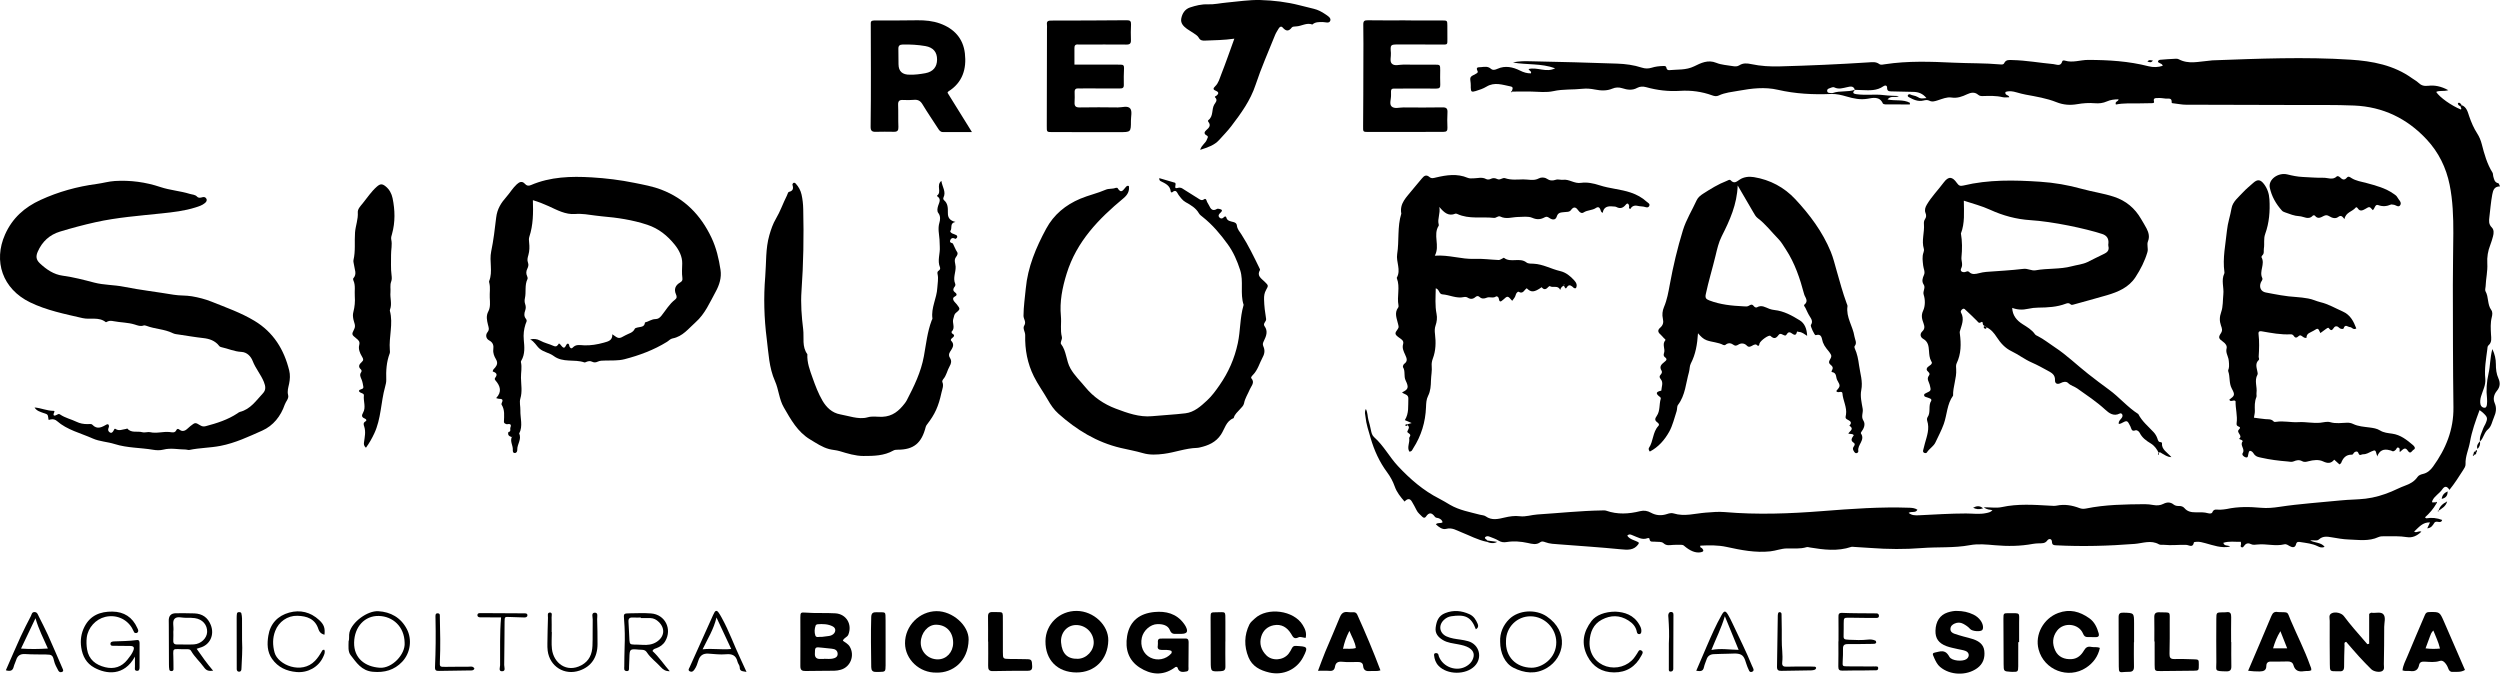 <svg xmlns="http://www.w3.org/2000/svg" id="Livello_2" data-name="Livello 2" viewBox="0 0 3399.2 915.95"><defs><style>      .cls-1 {        fill: #000;        stroke-width: 0px;      }    </style></defs><g id="Livello_2-2" data-name="Livello 2"><g id="Livello_1-2" data-name="Livello 1-2"><g><path class="cls-1" d="M3371.89,600.07c-.83-6.64,2.72-12.17,4.68-18.09.62-1.87,1.89-3.52,2.7-5.34,3.54-7.96,3.25-9.37-3.27-15.49-1.19-1.12-2.59-2.02-4.58-3.55-5.39,14.53-10.5,28.58-13.05,43.35-1.74,10.11-6.52,19.57-6.01,30.16.14,3-1.78,5.7-3.39,8.22-5.74,8.95-11.39,17.96-18.51,26.72-3.15-5.07-6.38-5.77-9.87-.58-3.69,5.49-10.1,8.69-13.08,14.74-2.27,4.6,1.91,2.34,3.48,2.81.55.59,1.11,1.18,1.66,1.77-4.07,7.06-9.32,13.18-15.46,18.65.95.66,1.5,1.36,1.92,1.29,7.13-1.24,14.27-.51,21.44,2.2-1.69,6.1-7.95-.24-10.68,4.02-2,3.12-3.94,6.91-9.61,7.43,1.49-3.21,2.66-5.71,3.82-8.22l.12-.27-.18.41c-9.93-.47-15.23,6.63-21.58,12.52,3.42,2.29,6.04-1.62,9.85.08-5.86,5.67-12.23,8.61-19.63,7.42-9.96-1.6-19.91-1.18-29.88-1.2-2.97,0-6.27-.06-8.84,1.13-13.11,6.07-26.85,3.73-40.38,3.29-7.61-.24-15.21-1.63-22.74-2.9-6.33-1.07-12.29-2.18-17.79,2.81-2.9,2.63-7.13.48-11.86,1.49,6.9,3.37,14.79,2.43,19.54,8.49-3.46,1.91-6.51.7-9.47-.76-7.31-3.61-15.31-4.32-23.16-5.59-2.44-.39-5.22-1.11-6.2,2.91-1.24,5.12-5.12,4.51-8.54,2.58-2.37-1.34-4.67-3.15-7.34-2.49-12.22,3.06-24.44-1.05-36.64.28-2.97.33-6.03.83-8.86-.56-4.02-1.98-7-.87-9.45,2.64-.71,1.02-1.45,2.36-3.14,1.67-2.39-.99-.86-2.7-.79-4.18.04-.96-.18-1.93-.32-3.22-7.96.23-15.9-1.27-23.79,1.33,1.4,5.18,6.4,2.66,9.21,5.17-12.04,2.45-22.8-1.77-33.71-4.68-3.88-1.03-7.71-2.18-11.77-1.86-1.3.1-3.62.29-3.71.76-1.42,8.06-6.62,3.56-10.59,3.42-9.98-.37-19.97,1.02-29.95-.06-2.32-.25-5.08.4-6.9-.64-11-6.32-22.13-1.49-33.12-.63-35.57,2.79-71.15,3.77-106.8,1.93-3.2-.17-5.51-.29-5.68-4.81-.17-4.49-4.28-4.62-6.28-1.84-3.22,4.49-7.36,3.8-11.62,3.98-2.66.11-5.35.22-7.95.71-17.17,3.22-34.44,3.37-51.78,1.84-11.31-1-22.89-2.15-33.91-.1-21.81,4.08-43.79,2.24-65.63,3.96-22.96,1.81-45.92,1.61-68.88-.1-7.64-.57-15.28-1-22.93-1.46-1.29-.08-2.72-.41-3.88-.02-18.55,6.24-37.21,3.89-55.88.84-1.62-.26-3.42-.92-4.86-.49-8.82,2.66-17.85,1.6-26.79,1.74-7.77.12-14.91,3.12-22.56,3.95-20.27,2.18-39.81-1.73-59.35-6-11.82-2.59-23.7-2.33-35.67-1.77-1.05,2.89,1.43,2.66,2.26,3.61,2.6,2.98,2.17,4.61-1.43,5.35-7.2,1.47-14.79-1.55-23.49-9.11-.88-.76-2.46-.97-3.73-.99-3.66-.08-7.33-.04-10.99.16-4.47.25-8.65,1.52-12.87-2.36-2.74-2.52-7.65-1.51-11.61-2.03-2.82-.37-6.96,1.33-7.4-3.94-.09-1.05-1.7-1.17-2.54-.85-7.46,2.86-13.57-1.32-20.02-3.73-2.38-.89-4.72-2.72-7.68.36,3.76,5.57,10.61,6.02,15.59,9.23-.04.72.14,1.46-.15,1.88-6.18,9.13-14.87,8.31-24.53,7.36-27.81-2.75-55.72-4.54-83.59-6.71-6.3-.49-12.66-.58-18.68-2.89-2.24-.86-4.78-1.6-6.73-.12-5.57,4.21-11.23,2.42-17.14,1.14-9.49-2.06-19.19-2.82-28.8-1.25-4.28.7-7.6.15-11.26-2.11-3.64-2.24-7.85-3.57-11.85-5.19-2.28-.92-4.55-1.06-6.39,1.01-.02,2.56,2.58,2.82,3.74,4.33-.44.54-.88,1.09-1.32,1.63-12.18-2.49-23.04-8.51-34.47-12.99-6.68-2.62-12.54-6.76-20.76-4.58-4.93,1.31-9.91-2.47-13.87-6.21,2.65-2.9,6.17-.68,9.13-2.79-.5-2.73-2.53-4.22-4.92-5.32-1.78-.82-4.23-.33-5.49-2.08-4.08-5.65-7.93-6.71-12.26-.18-1.25,1.89-3.27,1.91-5.04,0-2.7-2.89-6-5.17-7.75-8.98-1.8-3.92-4.08-7.62-6.2-11.38-2.59-4.6-5.93-4.67-10.04-.2-5.45-6.27-10.58-12.53-13.38-20.51-2.44-6.95-5.95-13.38-10.35-19.31-10.43-14.07-17.53-29.69-22.42-46.49-2.79-9.57-6-18.99-6.99-28.98-.31-3.14-1.74-6.28.54-10.62,2.65,5.35,2.19,10.44,3.47,15.03,1.25,4.48,2.48,8.99,3.35,13.56.7,3.69,1.59,7.32,4.44,9.83,12.88,11.36,20.71,26.84,32.34,39.26,16.52,17.64,34.45,33.28,56.16,44.28,5.04,2.55,9.84,5.59,14.73,8.42,12.61,7.31,26.83,9.77,40.65,13.43,2.57.68,5.65.66,7.66,2.11,8.39,6.06,17.22,3.71,25.9,1.69,6.88-1.6,13.55-2.62,20.69-1.73,7.98,1,15.8-1.9,23.78-2.41,29.24-1.86,58.39-5.02,87.71-5.49,1.99-.03,4.13-.25,5.94.38,15.34,5.38,30.77,4.45,46.16.59,5.27-1.32,9.98-.42,14.43,2.04,7.19,3.98,14.55,4.4,22.17,1.84,2.93-.99,6-1.68,8.84-.79,14.67,4.6,29.13.02,43.59-1.07,8.66-.65,17.23-1.51,25.88-.76,44.3,3.83,88.52,2.15,132.76-1.33,39.52-3.11,79.08-5.99,118.79-4.55,3.75.14,7.26.58,10.51,2.71-2.58,4.88-7.98,1.67-11.97,4.26,4.37,3.6,9.13,3.5,14.17,3.26,21.25-1.04,42.52-2.41,63.78-2.45,9.26-.02,18.47,1.5,27.72-.58,2.96-.66,5.83-1.06,8.31-3.9-3.44-.92-7.16-.21-11.69-3.96,9.42,0,17.19,1.31,24.35-.24,21.86-4.73,43.73-3.13,65.67-1.91,2.99.17,6.1.5,8.98-.09,10.79-2.2,21.05-.45,31.13,3.41,2.88,1.1,5.88,1.14,8.87.52,26.26-5.37,52.91-5.62,79.55-5.9,3.97-.04,7.99.49,11.91,1.16,4.75.82,9.2.67,13.6-1.57,4.76-2.43,9.5-2.74,14,.94,2.15,1.76,4.88,2,7.59,1.97,2.81-.04,5.31.8,7.15,2.96,4.07,4.79,9.46,5.65,15.31,5.63,5.64-.01,11.31-.37,16.87,1.27,1.89.56,4.91.56,5.56-1.11,2.25-5.79,6.81-3.39,10.67-3.7,2.99-.24,6.02-.33,8.94-.96,15.5-3.37,31.09-3.09,46.75-1.65,8.31.76,16.62-.02,24.82-1.27,27.67-4.21,55.6-5.92,83.41-8.77,11.22-1.15,22.58-1.04,33.85-2.37,12.29-1.45,23.92-4.96,35.25-9.68,6.03-2.51,11.83-5.61,17.96-7.82,6.99-2.51,13.15-5.72,17.49-12.11,1.6-2.36,4.69-3.38,7.66-4.09,5.8-1.38,9.99-5.19,13.37-9.87,17.39-24.07,28.15-50.2,27.75-80.65-.73-55.31-.7-110.64-.79-165.95-.04-23.66.54-47.32.64-70.98.09-22.02-.68-44.14-5.02-65.66-4.66-23.09-14.85-44.05-31.21-61.61-26.7-28.66-59.57-44.46-98.63-46.12-25.95-1.1-51.97-.62-77.96-.73-50.32-.21-100.64-.39-150.97-.4-5.41,0-10.56-1.22-15.84-1.76-1.25-.13-3.42-.08-3.33-1.37.47-6.8-4.51-4.79-7.95-5.17-3.63-.4-7.31-1.04-10.91-.77-2.39.18-6.68-.62-5.15,4.79.64,2.27-1.92,2.16-3.46,2.2-5.33.15-10.66.17-15.99.26-10.92.19-21.86-.6-32.38,1.57-1.8-4.63,3.61-3.84,3.58-7.09-5.58.05-10.9.65-15.77,2.83-5.35,2.39-10.66,2.99-16.46,2.5-7.96-.67-15.9-.14-23.87,1.26-9.54,1.67-18.79,1.11-28.32-2.71-13.25-5.31-27.56-7.59-41.63-10.22-4.28-.8-8.41-1.9-12.56-3.1-5.08-1.47-10.2-2.4-15.15-.51-1.09,5.05,4.66,3.51,5.17,7.16-3.06,0-6.18.58-9-.11-8.89-2.16-17.86-1.76-26.83-1.54-2.39.06-4.44-.03-6.45-1.76-4.68-4.04-9.8-3.13-14.92-.72-6.81,3.21-13.43,5.74-21.55,4.48-6.07-.94-12.37,1.91-18.41,3.8-3.81,1.19-7.55,2.58-11.59.49-2.46-1.27-5.18-.88-7.83-.22-7.37,1.84-13.66-1.14-19.86-4.5-1.29-.7-2.16-1.77-1.22-3.09.45-.63,2.04-1.17,2.62-.86,3.24,1.79,7.07,1.64,10.33,3.58,4.27,2.54,4.44,2.26,12.13,1.58-4.94-6.19-10.95-8.36-18.14-8.44-9.99-.11-19.97-.56-29.96-.68-3.54-.04-5.44-.84-5.41-5.02.03-3.47-2.92-3.45-5.01-1.97-8.86,6.31-18.87,5.62-28.88,5.24-3.33-.12-6.65-.23-9.98-.34-1.77-6.16-6.87-4.38-10.55-3.62-5.81,1.21-11.29,3.25-17.21.34-2.12-1.04-4.48.43-6.67,1.13-2.04.65-3.66,1.64-3.14,4.14.43,2.09,2.26,2.11,3.86,2.27,1.3.13,2.76.41,3.93,0,9.7-3.46,20.28-.83,29.94-4.42-2.43,2.99-4.33,5.12,1.94,6.05,12.57,1.85,25.2-.33,37.76,1.32,6.55.86,13.22.84,20.01,1.23-4.4,3.1-10.61-1.51-15.41,4.64,10.61,2.25,21.36-.45,30.45,4.57l-.12,2.21c-11.07,0-22.13.04-33.2-.06-1.22,0-3.17-.53-3.53-1.37-4.4-10.03-13.85-7.5-20.57-6.35-10.09,1.73-19.33-.27-28.34-2.92-7.16-2.1-14.21-3.83-21.48-3.53-24.32,1.03-48.48-.2-72.21-5.67-18.04-4.16-35.76-1.91-53.43,1.28-9.11,1.64-18.53,2.44-27.1,6.48-2.93,1.38-5.78.92-8.7-.15-14.22-5.18-28.83-7.15-43.99-6.19-15.65.99-31.07-.82-46.23-5.08-3.83-1.07-8.28-.99-11.76.95-6.84,3.82-13.61,2.76-20.32.59-4.76-1.54-9.21-1.36-13.6.51-7.74,3.29-15.71,2.78-23.57,1.25-5.64-1.09-11.24-1.68-16.87-1.05-13.17,1.47-26.47.26-39.65,3.19-9.68,2.15-19.9.89-29.9.61-8.63-.24-17.27,0-25.91.04-.27-.26-.53-.53-.8-.79.93-2.46,2.57-5.41-1.58-6.22-10.94-2.13-21.83-6.45-32.9.28-4.48,2.73-9.69,4.45-14.75,6-5.62,1.72-6.4.93-6.61-4.71-.07-1.99.16-4.01-.11-5.97-1.19-8.58-1.26-8.6,6.81-12.65,1.6-.8,3.47-1.91,2.66-3.56-3.09-6.3.99-5.26,4.89-5.67,4.71-.5,9.02-1.28,13.13,2.25,2.66,2.28,5.56,1.58,9.06,0,10.37-4.66,20.91-2.36,30.51,2.44,4.98,2.49,9.63,3.91,14.91,3.8.99-3.08-2.11-3.13-3.26-5.89,11.95-2.99,24.13,5.31,36.12-1.01-18.85-6.93-38.47-4.48-57.31-7.82,8.51-2.27,17.2-1.85,25.75-1.68,38.64.78,77.28,1.75,115.9,3.15,11.27.41,22.59,1.88,33.44,5.43,4.62,1.51,9.01,1.58,13.67.1,4.76-1.52,9.76-2.1,14.78-2.25,2.34-.07,4.68-.58,5.2,2.88.27,1.82,2,2.89,3.7,2.72,11.34-1.11,22.77.2,33.83-5.17,9.15-4.45,18.75-9.49,30.22-4.76,6.93,2.86,14.93,3.12,22.47,4.47,2.99.53,6.07.63,8.74-1.09,5.21-3.38,10.56-2.87,16.33-1.64,12.75,2.71,25.67,3.42,38.74,3.07,40.31-1.06,80.57-2.84,120.81-5.45,4.84-.31,9.86-1.13,14.41,2.25,2.12,1.57,5.22.68,7.82.28,31.16-4.76,62.46-3.56,93.74-2.11,20.97.97,41.99.45,62.93,2.34,1.98.18,4.38.43,5.37-1.66,2.45-5.15,6.93-4.35,11.21-4.25,18.68.42,37.08,3.78,55.63,5.48,4.44.41,10.05,3.86,12.19-3.82.39-1.41,2.42-1.24,3.55-.89,10.6,3.28,20.97-.98,31.5-.97,27.77.04,55.23,1.68,82.22,8.63,6.68,1.72,13.4,1.33,19.25-.6-.27-1.91-1.7-2.61-3.26-3.29-1.17-.51-2.23-1.28-3.2-1.86.3-3.24,2.63-3.01,4.46-3.17,5.31-.47,10.62-.87,15.94-1.1,2.65-.11,5.78-.65,7.89.49,13.39,7.21,27.18,3.07,40.87,2.03,1.66-.13,3.3-.48,4.96-.54,62.61-2.29,125.29-4.96,187.85-.91,29.39,1.9,58.83,7.32,83.84,25.44,2.7,1.95,5.77,3.48,8.15,5.75,4.02,3.83,7.64,5.03,13.81,4.28,8.28-1.01,17.26.63,27.02,6-6.82,2.1-11.98-.06-16.47,2.38,4.8,7.45,20.78,18.7,33.63,23.94,1.53-1.68-.76-2.9-.56-4.4.54-.53,1.08-1.05,1.62-1.58,6.88,2.7,8.26,9.48,10.22,15.2,2.82,8.24,6.18,16.05,10.89,23.35,2.91,4.5,4.9,9.43,6.23,14.64,3.42,13.41,7.15,26.7,14.58,38.63.81,1.3.49,3.25.96,4.82,1.17,3.96,1.53,8.48,6.93,9.57.8.16,1.23,2.19,2.29,4.22-7.68.15-9.38,4.81-10.56,11.2-1.89,10.18-2.66,20.45-3.91,30.67-.59,4.87-1.11,9.64,3.22,13.9,3.21,3.15,2.9,8,1.68,12.35-1.08,3.84-2.13,7.72-3.61,11.42-3.25,8.19-4.64,16.56-4.1,25.39.63,10.36-1.92,20.54-2.28,30.85-.08,2.32-1.15,5.17-.18,6.86,4.58,7.92,2.26,17.83,7.86,25.46,1.99,2.7,1.54,6.38.7,9.72-1.99,7.83-1.47,15.66-1.05,23.67.24,4.58,1.46,10.53-3.35,14.56-1.61,1.35-1.45,3.63-1.7,5.6-1.71,13.19-4.07,26.4-2.74,39.74.89,8.97-3.52,16.36-5.83,24.38-1.04,3.61-1.45,7.27-.65,10.83.62,2.75,3.1,4.64,5.86,4.41,2.03-.17,2.72-2.71,2.88-4.69.22-2.64.41-5.34.1-7.96-1.31-11.37-.51-22.57,2.04-33.72,2.44-10.69,2.03-21.84,5.22-33.42,3.28,6.96,4.8,13.53,4.78,20.42-.02,6.73.65,13.25,3.47,19.49,2.68,5.92,2.35,11.55-2,16.8-4.11,4.96-5.65,10.89-3.05,16.81,2.99,6.82,1.69,13-1.02,19.26-2.38,5.48-3.58,12.53-7.72,15.93-5.83,4.78-6.23,12.21-11.24,16.91l-.13-.1v-.04Z"></path><path class="cls-1" d="M2699.56,443.66c-1.38-.79-3.25-1.02-3.52-3.07-.2-1.54-.09-3.98-2.57-2.44-2.99,1.86-3.68-.08-5.38-1.85-4.81-5.03-10.06-9.65-15.09-14.48-1.2-1.16-2.33-2.77-4.14-1.85-1.86.95-3.5,3.21-2.55,4.91,5.07,9.06.76,17.32-1.59,25.81-.25.89-.09,1.93.03,2.88,1.83,13.9,1.9,27.54-4.42,40.62-1.07,2.21-.73,5.26-.56,7.89.77,12.22-4.57,23.7-4.21,35.86-8.35,11.41-8.11,25.73-12.62,38.46-3.13,8.83-7.53,16.86-11.4,25.19-2.47,5.31-8.39,8.42-11.6,13.57-.72,1.16-2.32,1.1-3.64.53-1.48-.64-1.78-2.01-1.5-3.31.7-3.24,1.58-6.44,2.47-9.63,2.8-10.03,6.58-19.93,3.09-30.64-.47-1.43-.36-3.65.47-4.81,4.85-6.8.56-15.55,5-22.41.68-1.05-.09-2.55-1.62-3.09-1.88-.67-3.7-1.53-5.63-2.02-1.51-.39-2.42-1.18-2.42-2.63s1.16-2,2.47-2.61c7.35-3.39,7.13-3.41,5.15-11.41-.98-3.97-4.54-7.88-1.19-12.26,3.47-4.52-3.81-5.57-2.88-9.39.98-4.01,6.12-4.12,7.01-7.95.18-.77-.52-1.81-.98-2.64-2.35-4.22-2.59-9.06-2.91-13.56-.49-6.83-1.07-12.73-7.99-16.66-3.73-2.12-4.91-6.56-1.08-10.18,3.51-3.32,3.12-6.67,1.66-10.74-2.04-5.66-3.75-10.68-.51-17.52,2.85-6.01,2.86-14.83.72-21.28-1.76-5.31,3.01-9.43-.08-14.06-2.89-4.34-1.59-8.64.47-13.19,1.85-4.1-.7-8.47-1.14-12.72-.62-5.99-1.68-11.84.45-17.75.55-1.51.91-3.44.46-4.91-3.4-11.22,1.1-22.38.13-33.56-.2-2.31.04-4.69,1.43-6.73,1.82-2.67,2-5.31.74-8.41-1.61-3.98-.38-7.75,1.77-11.39,6.44-10.93,15.4-19.95,22.91-30.06,6.53-8.79,11.77-8.26,17.95.6,2.62,3.75,4.61,4.5,8.76,3.5,34.44-8.27,69.39-7.49,104.35-5.19,19.27,1.26,38.18,4.53,56.92,9.74,14.34,3.99,29.23,6,43.51,10.69,16.35,5.37,28.42,15.49,36.92,30.21,2.49,4.32,5.21,8.53,7.48,12.96,2.81,5.46,4.38,11.21,1.92,17.3-1.95,4.82.68,9.75-.77,14.75-3.58,12.29-9.31,23.47-16.23,34.09-9.16,14.04-23.58,20.09-38.78,24.57-15.26,4.5-30.67,8.52-45.99,12.84-1.43.4-2.55.46-3.61-.58-1.97-1.95-4.1-1.61-6.44-.71-12.03,4.6-24.66,5.16-37.33,5.32-4.69.06-9.29.55-13.86,1.6-7.64,1.76-14.84,1.34-21.61-1.27.39,10.37,6.09,17.07,14.12,22.16,6.18,3.92,12.53,7.52,16.86,13.74.87,1.24,2.64,1.92,4.1,2.67,8.03,4.11,14.99,9.82,22.48,14.72,16.36,10.71,30.26,24.35,45.51,36.35,9.39,7.39,18.95,14.64,28.6,21.65,14.01,10.18,25.08,23.76,39.74,33.06,5.02,9.86,13.5,16.75,20.85,24.64,2.22,2.38,4.04,5.44,5.1,8.51.93,2.68,1.25,5.11,4.8,5.09.51,0,1.51.78,1.47,1.12-.86,9.02,7.17,12.64,12.83,19.25-6.11-.13-9.19-3.28-12.84-5.02-1.35-.64-2.55-2.53-4.35-.87-.47.43-.93,1.04-1.06,1.63-.21.96.32,1.41.82.89.36-.37.67-1.23.48-1.65-2.51-5.62-5.83-10.43-11.36-13.74-5.97-3.57-11.61-7.72-14.82-14.31-1.12-2.29-4.14-4.02-5.66-3.42-5.75,2.23-5.56-2.49-6.94-5.23-4.35-8.63-4.28-8.64-12.85-4.09-.79.42-1.78.45-3,.74-.72-4.56,3.37-6.36,4.71-9.5.56-1.32.55-2.73-.2-3.81s-1.91-1.58-3.43-.81c-8.02,4.09-14.36-.66-19.42-5.32-11.82-10.9-25.13-19.66-38.14-28.9-3.91-2.78-8.77-3.67-12.42-7.36-2.44-2.46-6.44-1.86-10.16.1-4.37,2.29-7.84.7-7.64-3.9.32-7.38-4.37-9.95-9.32-12.66-7.27-3.97-14.54-8.04-22.12-11.34-9.81-4.27-18.22-10.91-27.82-15.52-8.59-4.13-14.78-11.06-19.91-18.97-3.61-5.57-7.7-10.64-13.94-13.49-.51-.44-1.03-.89-1.54-1.33h.07ZM2670.17,272.85c.16,15.85,1.49,30.54-3.94,44.56,1.85,10.8,1.79,21.54.73,32.49-.47,4.79,2.4,9.67-.36,14.97-1.71,3.27.71,5.55,4.62,5.14,2.13-.22,4.02-2.32,6.36-.03,3.92,3.83,8.73,2.58,13.21,1.47,3.24-.81,6.44-1.51,9.77-1.76,16.9-1.26,33.86-2.11,50.68-4.13,6.02-.72,11.07,2.95,16.55,1.96,16.23-2.95,33.05-1.18,48.94-5.43,7.19-1.92,14.82-2.56,21.64-5.79,7.21-3.41,14.18-7.34,21.45-10.61,5.1-2.29,8.52-5.02,6.87-11.26-.32-1.21.01-2.6.11-3.9.47-6.29-2.38-10.44-8.55-12.43-22.76-7.4-66.91-16.84-97.67-18.78-19.1-1.2-37.39-6.23-54.65-14.12-11.24-5.14-22.97-8.16-35.75-12.35h-.01Z"></path><path class="cls-1" d="M46.91,554.04c9,.66,17.09,4.66,25.98,4.58,1.18-.01,1.45.6.85,1.9-2.57,5.53.52,5.26,3.92,3.32,1.66-.95,2.47-1.37,4.17-.21,6.81,4.68,15,6.36,22.34,9.93,4.5,2.19,9.44,3.1,14.52,3.09,2.29,0,5.54-.56,6.7.68,7.06,7.54,13.46,3.2,20.06-.39.44-.24,1.18.06,1.81.11,1.22,1.47,1.07,3.13.36,4.67-1.17,2.53-.53,4.76,1.52,6.11,2.72,1.8,4.18-.41,5.39-2.52.6-1.05,1.07-3.08,2.54-2.09,4.87,3.28,9.55.57,14.3,0,.62-.07,1.61-.72,1.75-.55,5.56,6.63,13.63,3.1,20.35,5,3.36.95,7.79-.69,10.35-.09,9.11,2.17,17.83-1.07,26.67-.16,3.56.37,7.35,1.8,9.43-2.84.65-1.44,2.18-1.78,3.28-.89,7.24,5.87,11.24-.97,15.65-4.31,6.51-4.93,6.33-5.4,13.62-.95,2.51,1.53,4.56,1.74,7.42.99,15.1-4,29.88-8.7,43.03-17.43,1.08-.72,1.94-1.58,3.35-1.94,14.31-3.57,22.02-15.44,31.25-25.29,4.25-4.54,3.73-9.37,1.27-15.47-4.05-10.04-11.24-18.15-15.16-28.29-2.38-6.15-7.5-12.16-15.54-12.53-9.47-.44-18-4.47-27.06-6.41-1.31-.28-2.23-.67-3.17-1.88-5.48-7.01-13.06-9.58-21.7-10.52-10.91-1.19-21.74-3.12-32.62-4.7-2.96-.43-5.96-.62-8.71-1.98-11.29-5.58-24.16-5.5-35.77-9.96-1.2-.46-2.78-.8-3.91-.41-4.29,1.5-7.8-.04-11.93-1.34-9.29-2.91-19.28-2.68-28.88-4.56-2.51-.49-5.29-.86-7.87.33-.88.41-2.28,1.29-2.65.99-9.48-7.64-21.09-3.07-31.55-5.49-24.32-5.64-48.91-10.49-71.45-21.48-37.47-18.27-50.09-55.93-33.91-92.25,9.95-22.35,26.51-36.97,48.15-46.9,24.39-11.2,49.91-18.25,76.49-21.78,8.23-1.09,16.26-3.5,24.61-4.01,21.22-1.29,41.95,1.52,62.01,8.23,13.03,4.36,26.77,5.23,39.83,9.27,3.44,1.06,7.21.83,10.01,3.81,2.12,2.25,4.81,1.41,7.44.7,2.07-.56,4.06-.01,5.13,2.02,1.37,2.6-.24,4.53-2.02,6.02-3.64,3.06-8.16,4.44-12.58,5.85-15.01,4.79-30.58,6.52-46.15,8.16-30.13,3.18-60.41,5.41-90.06,12.01-16.22,3.61-32.32,7.93-48.22,12.75-14.06,4.26-24.23,13.56-30.18,27.19-2.6,5.96-2.68,10.78,2.87,15.97,9.02,8.42,18.84,15.14,31.01,16.77,14.59,1.96,28.75,5.7,42.86,9.39,13.23,3.46,26.77,2.97,40.06,5.62,22.47,4.48,45.32,7.1,67.93,10.9,8.24,1.38,16.61.73,24.7,2.1,9.14,1.55,18.33,3.89,26.92,7.34,19.72,7.93,39.87,14.98,58.22,26.01,25.84,15.52,40.29,39.04,47.31,67.66,1.43,5.84,1.08,11.88-.15,17.86-1.05,5.1-2.8,9.98-1.32,15.59,1.22,4.64-3.12,8.49-4.62,12.85-5.42,15.75-15.68,28.7-30.61,35.33-18.35,8.15-36.51,16.82-56.88,20.78-14.06,2.73-28.25,2.58-42.12,5.51-1.66.35-3.31-.53-4.84-.54-10.18-.03-20.42-2.49-30.54.1-4.63,1.18-9.5.97-13.78.24-17.44-2.97-35.37-2.38-52.5-7.81-9.77-3.1-20.6-3.42-29.81-7.55-16.46-7.38-34.65-11.48-48.71-23.8-.5-.44-1.04-.85-1.62-1.17-3.01-1.66-5.72-1.38-9.14-.36-1.61.48-.03-5.74-2.93-7.61-1.35-.87-3.07-1.14-4.61-1.72-4.51-1.68-9.35-2.82-12.16-7.59v.04Z"></path><path class="cls-1" d="M2520.52,591.64c-2.22-2.52-4.91-.97-7.45-2.29,2.14-3.22,8.57-6.25,1.47-10.53,4.94-5.28-.05-6.72-3.41-8.77-2.69-1.65-1.54-3.93-1.18-6.2,1.6-10.26-4.21-19.32-4.86-29.24-.1-1.49-1.57-1.96-3.04-1.75-1.93.27-3.95,1.03-5.3-1.21,5.48-6.51,5.93-6.77,1.3-14.79-2.1-3.63-.36-9.82-6.86-10.92-1.76-.3-.53-2.07.07-3.19,2.78-5.21-3.72-6.36-4.29-9.68-.63-3.66,4.75-6.8,2.44-11.07-1.56-2.88-3.79-5.41-5.87-7.97-2.13-2.62-3.79-5.47-4.99-8.6-1.82-4.75-.79-12.24-9.98-9.72-1.24.34-7.34-12.31-6.35-13.81,3.03-4.59.92-7.94-1.55-11.76-2.33-3.6-3.96-7.66-5.87-11.53-.7-1.42-2.73-3.3-1.4-4.36,6.26-5.04.84-9.84-.34-14.27-5.66-21.26-12.56-42.06-24.77-60.72-3.29-5.02-6.23-10.26-10.46-14.56-9.25-9.4-17.19-20.1-27.87-28.08-2.75-2.06-4.28-5.08-5.96-7.94-6.99-11.9-13.9-23.84-21.29-36.52-.9,25.76-10.81,47.58-21.7,69.04-4.27,8.41-6.3,17.65-8.43,26.52-4.19,17.45-9.51,34.61-13.24,52.18-1.13,5.29.36,6.87,4.91,8.62,14.91,5.72,30.41,7.23,46.15,7.98,2.69.13,5.4.62,7.5-.78,2.63-1.76,4.51-2.34,6.65.45,1.05,1.36,3,2.51,4.38,1.69,6.34-3.76,11.48.1,16.99,2.12,2.16.79,4.48,1.3,6.77,1.55,12.89,1.38,23.88,7.52,34.57,14.12,6.43,3.97,9.52,11.43,9.89,21.01-3.74-2.26-6.85-5.25-11.28-5.36-.74-.02-2.36-.91-2.48-.36-1.7,7.89-5.85,2.68-8.61,1.38-4.86-2.29-4.97,4.23-7.67,3.89-2.98-.38-6.23-4.31-8.82-.73-3.62,5.01-6.34,5.59-11.01,1.25-2.07-1.92-13.24,6.04-14.85,10.14-.34.87-.29,1.92-.72,2.72-.23.42-1.53.8-1.65.66-4.79-6.13-9.7,5.13-14.84-.26-3.17-3.32-7.63-4.01-11.87-1.27-1.86,1.2-4.01,1.76-5.63.57-3.97-2.89-7.66-3.75-11.75-.34-.59.49-2.07.5-2.81.11-7.09-3.76-15.23-3.7-22.63-6.41-4.8-1.76-8.11-5.28-11.79-9.54-1,15.07-3.2,28.58-9.78,41.18-1.77,3.39-1.4,7.82-2.48,11.65-4.29,15.08-4.9,31.37-14.94,44.62-1.58,2.08-.93,5.72-1.84,8.46-3.15,9.44-5.35,19.46-10.13,28.03-6.19,11.09-14.63,20.86-26.32,26.95-1.54-1.77-1.94-3.89-1.21-4.97,6.18-9.12,4.93-21.38,12.76-29.78,1.92-2.06.18-3.83-1.34-4.94-3.85-2.82-3.42-5.03-.73-8.9,4.69-6.75,3.05-15.44,5.31-23.04.17-.58.12-1.62-.25-1.91-4.67-3.72-8.97-7.29,1.06-9.31.3-5.16,3.06-10.82-.55-15.3-2.25-2.79-2.36-4.19-.24-6.53,1.41-1.56,2.31-3.53,1.08-5.46-3.5-5.47.09-8.64,3.75-11.55,2.76-2.2,4.69-3.91.73-6.74-1.9-1.35-1.74-3.66-1.07-5.51,2.03-5.61-2.98-11.82,1.67-17.26.95-1.11-.86-2.11-1.81-3.01-1.68-1.59-2.99-3.59-4.76-5.07-3.54-2.97-3.99-5.98-.4-9.05,3.95-3.39,4.95-7.13,3.73-12.38-1.19-5.14-.65-10.69,1.5-15.71,4.22-9.89,6.03-20.36,7.95-30.84,4.56-24.87,10.36-49.45,17.81-73.64,4.45-14.46,12.49-27.17,18.67-40.77,1.84-4.04,5.48-6.8,9.09-9.11,10.08-6.46,20.26-12.79,31.52-17.12,1.84-.71,4.17-2.5,5.55-1.02,4.82,5.16,7.86,2.14,12.4-.87,5.52-3.66,12.51-4.47,19.27-3.36,22.14,3.63,41.29,13.92,56.31,30.02,19.7,21.12,37.04,44.3,48.18,71.33,3.4,8.26,5.49,17.07,7.97,25.69,4.32,15,8.31,30.11,13.73,44.77.46,1.24,1.24,2.62,1.07,3.81-2.2,14.93,7.36,27.11,9.46,41.02.66,4.38,3.97,8.64.28,13.19-.47.57-.3,2.05.08,2.87,3.38,7.35,4.82,14.99,5.9,23.06,1.52,11.29,5.42,22.06,3.02,33.92-1.69,8.35.57,17.21,1.95,25.41.9,5.35-2.57,10.41.92,15.91,3.21,5.06.75,10.89-2.92,15.65-.36.47-.69,1.47-.45,1.82,6.34,9.06-5.11,15.52-3.5,23.92.22,1.12-.78,2.63-2.24,2.92-2,.39-2.88-1.2-3.79-2.59-1.37-2.07-1.96-4.02-.21-6.35,1.15-1.53,2.3-3.68-.06-5.2-5.48-3.52-1.71-7.11.15-10.27l-.07-.11Z"></path><path class="cls-1" d="M1534.91,252.92c1.06,7-1.88,12.11-7.39,16.68-33.77,28.04-63.63,58.66-77.21,102.45-5.95,19.18-9.7,38.13-7.83,57.76.9,9.43-1.1,18.9,1.29,28.18.52,2.01-.3,3.9-.94,5.82-.4,1.2-.84,3.06-.24,3.82,7.64,9.79,6.85,22.73,12.84,33.28,5.52,9.72,13.5,17.2,20.39,25.62,10.91,13.33,25.16,23.03,41.16,29.05,15.76,5.93,32.13,11.92,49.29,10.3,15.13-1.43,30.34-2.12,45.41-3.92,12.08-1.44,21-9.6,29.54-17.5,6.6-6.1,11.89-13.43,17.03-20.85,12.05-17.39,20.27-35.91,24.78-57.04,3.64-17.03,2.81-34.49,7.67-51.15.09-.32.29-.7.21-.97-5.08-15.41.27-31.81-4.72-47.3-4.01-12.44-9.1-24.25-16.76-34.86-9.97-13.8-20.86-26.78-34.32-37.4-1.82-1.44-3.87-2.93-4.98-4.88-4.18-7.32-11.1-11.25-18.04-15.13-4.26-2.38-6.77-6.12-9.63-9.84-1.74-2.26-3.05-8.45-8.45-3.71-.7.61-2.08.32-2.2-.91-.82-8.43-7.58-10.99-13.77-14.16-1.24-.64-1.94-1.76-1.8-4.05,6.8,2,13.45,3.95,20.11,5.9.32.09.67.09.97.22,3.41,1.47-2.72,9.14,3.79,7.24,4.26-1.24,5.95.33,8.64,2.07,6.4,4.14,12.92,8.1,19.36,12.17,2.53,1.6,4.78,3.58,8.06,1.12,1.77-1.34,2.95.12,3.45,1.98.61,2.28,2.18,4.09,3.14,6.14,2.35,5.03,4.79,8.71,10.99,5.01.73-.44,1.99-.23,2.94-.02,2.98.66,5.56,1.59,2,4.96-1.98,1.88-4.11,4.03-1.69,6.72,1.79,1.99,4.24,1.79,6.07-.37,1.16-1.37,2.91-1.22,3.16-.1,1.27,5.58,6.1,5.57,10.07,6.74,2.55.75,4.2,1.98,4.46,4.63.48,4.93,3.74,8.38,6.25,12.28,9.31,14.52,16.78,30.04,24.32,45.51.42.87,1.13,2.18.79,2.75-4.68,7.88,1.87,11.46,6.11,15.64,5.47,5.4,5.69,5.26,2.2,11.46-2.29,4.07-2.84,7.91-2.73,12.92.2,8.92,1.31,17.57,2.75,26.27.3,1.8-.64,3.22-1.56,4.6-1.16,1.74-2,3.46-.54,5.44,5.01,6.76,2.26,13.64-.75,19.76-1.49,3.03-2.17,4.75-.78,7.9,2.06,4.67,1.86,9.29-.82,14.24-4.48,8.26-6.73,17.72-13.66,24.64-1.17,1.17-2.89,3.22-1.97,4.25,5.26,5.87-.1,10.48-1.96,14.98-2.64,6.4-6.64,12.17-7.95,19.22-.6,3.24-3.48,5.59-5.67,8.11-3.04,3.49-6.82,6.46-8.18,11.18-.09.31-.22.78-.45.87-10.16,3.92-11.87,14.41-16.97,22.16-6.98,10.62-17.3,14.99-28.9,17.62-1.3.29-2.63.56-3.95.59-15.35.44-29.74,6.16-44.85,8.08-9.68,1.23-19.04,1.8-28.63-1-9.87-2.88-20.06-4.67-30.09-7.03-32.56-7.66-60.06-24.59-84.72-46.61-6-5.36-10.41-11.85-14.43-18.92-6.07-10.66-13.36-20.58-18.88-31.67-8.82-17.74-12.29-36.58-11.82-56.01.11-4.74-3.78-9.14-1.32-13.09,3.2-5.13-.99-8.9-.97-13.34.04-12.37,1.91-24.56,3.05-36.82,2.72-29.48,13.93-55.97,27.78-81.61,10.42-19.29,26.43-32.33,46.3-40.74,11.32-4.79,23.45-7.37,34.78-12.32,3.96-1.73,8.93-.74,13.23-2.4.81-.31,2.48-.26,2.76.21,5.23,8.83,8.03,1.72,11.42-1.64.92-.92,1.84-1.98,3.97-1.17h-.01Z"></path><path class="cls-1" d="M695.96,594.28c-3.52-.97-6.08-2.6-4.66-6.89,4.06-.55,1.89-4.08,2.7-6.11,1.97-4.92-1.21-5.17-4.88-4.43-1.83-.67-4.01-.94-3.93-3.67.24-7.85,1.4-15.81-3.2-23.02-.39-.61.02-1.99.43-2.82,2.36-4.79-.74-4.97-4.12-5.11-.95-.04-1.88-.47-3.71-.96,8.22-8.54,5.63-16.5-.89-24.01-1.45-1.67-1.13-2.65,0-4.16,3.65-4.91-.19-6.7-3.77-8.05.22-2.77,2.15-3.83,3.35-5.35,2.94-3.69,3.69-6.85.92-11.52-2.19-3.69-4.07-8.23-3.46-13.12.64-5.12-.17-9.3-5.64-12.23-4.22-2.27-5.36-7.29-2.19-11.26,2.92-3.67,1.4-6.56.56-10.11-1.43-6.03-2.88-11.79.59-18.25,2.91-5.4,2.18-12.6,1.86-18.52-.35-6.52.98-13.14-.52-19.61-.22-.97-.61-2.14-.28-2.95,5.25-13.06-.08-26.73,2.75-40.27,3.15-15.09,4.98-30.67,6.77-46.02,1.4-12.04,6.88-20.19,14.13-28.43,4.83-5.49,8.51-11.93,14-16.9,3.7-3.35,7.22-4.75,11.1-.41,2.28,2.55,4.83,2.92,8.06,1.53,26.46-11.35,54.46-12.13,82.44-10.48,19.54,1.15,39.17,3.58,58.34,7.49,12.18,2.48,24.64,4.69,36.42,9.2,31.82,12.18,53.6,34.53,68.13,65.07,6.72,14.11,10.1,28.81,12.42,43.96,1.64,10.71-1.65,20.79-6.58,29.77-7.95,14.51-14.5,30.16-27.27,41.49-9.58,8.5-17.56,19.43-31.32,22.01-3.14.59-5.07,3.09-7.58,4.64-17.96,11.1-37.55,18.41-57.8,23.64-8.47,2.19-17.71,1.55-26.61,1.83-3.36.1-6.64-.05-9.75,1.45-2.53,1.22-5.03,1.47-7.65.14-2.56-1.3-5.16-.91-7.73.16-.91.38-2.08,1.03-2.85.76-13.52-4.8-28.97.91-41.96-8.9-5.36-4.04-13.28-4.99-18.89-9.78-4.49-3.83-6.95-9.77-12.88-12.54,4.75-1.12,9.2-.86,13.46,1.51,5.82,3.24,12.41,4.54,18.41,7.27,4.12,1.87,5.59-.68,7.27-3.32,2.98,1.28,3.59,5.03,6.81,5.78,2.87-.71,2.37-4.6,5.16-5.57,2.22.29,1.78,2.38,2.34,3.74.92,2.19,2.55,3.68,4.4,1.72,4.71-4.99,9.95-3.32,15.8-3.12,8.81.3,17.73-1.18,26.48-3.62,6.34-1.77,11.93-3,11.63-11.43,8.72,6.34,8.83,6.53,17.79,1.4,4.46-2.55,10.27-3.29,12.77-8.89.4-.9,2.23-1.31,3.48-1.67,4.2-1.2,9.81-.21,10.34-6.9,4.84-1.08,8.95-4.52,14.09-4.57,3.67-.03,5.97-1.7,8.27-4.55,6.02-7.49,10.82-16.04,18.64-22.01,2.61-1.99,2.45-4.26,1.2-7.04-3.11-6.95-.82-12.44,5.46-16.09,2.75-1.6,3.67-3.13,3.22-6.3-.93-6.54-.36-13.12-.23-19.7.19-9.39-4.35-18.26-10.18-25.49-9.89-12.26-21.7-21.93-37.33-27.1-20.13-6.65-40.71-9.68-61.63-11.46-2.98-.25-5.95-.65-8.92-1.04-9.16-1.21-18.11-2.88-27.62-2.13-12.95,1.02-24.47-5.42-35.95-10.67-6.92-3.16-13.92-5.9-21.41-8.11.55,17.15.49,33.67-4.81,49.67-.87,2.62-.59,5.24-.29,7.91.63,5.67.57,11.36-.99,16.86-1.01,3.58-2.03,6.91-.53,10.65,1.03,2.56.38,5.4-.81,7.77-1.77,3.54-2.11,6.87-.37,10.5.54,1.13.95,2.87.46,3.86-4.14,8.37-1.54,17.6-3.52,26.21-.61,2.67-.48,5.38.39,7.89,1.03,2.98,1.08,5.72,0,8.69-1.42,3.86-1.86,7.79,1.02,11.32,2.2,2.69.16,4.99-.61,7.43-2.18,6.9-3,13.62-2.3,21.15.87,9.32,1.91,19.36-3.38,28.25-.33.55-.69,1.32-.55,1.87,1.75,7.18-.03,14.34.1,21.45.17,9.49,2.02,18.75-.87,28.35-1.46,4.84.21,10.56.06,15.87-.31,10.54,3.75,21.32-1.62,31.6,3.69,7.84-2.9,14.49-2.6,21.97.07,1.87-.68,4.27-3.11,4.46-2.82.21-3.06-2.39-2.94-4.21.42-5.92-4.11-11.41-1.41-17.47.25-.14.55-.24.75-.43.11-.1.07-.37.09-.56-.25.36-.49.72-.74,1.08l-.02-.04Z"></path><path class="cls-1" d="M1913,577.02c1.86-.52,3.71-1.04,6.39-1.79-3.2-1.39-5.82-2.54-9.25-4.03,5.83-9.26,4.32-19.39,4.75-29.29.26-5.9-5.7-5.5-8.54-8.4,8.33-3.98,9.61-6.37,4.87-16.21-2.86-5.93-.05-12.43-3.56-17.98-.55-.87.42-3.69,1.5-4.46,5.4-3.82,3.56-7.75,1.4-12.55-1.97-4.38-4.36-8.97-2.8-14.31,1.46-5.02-2.57-6.76-5.81-9.18-5.72-4.26-5.86-5.55-1.36-11.53,1.74-2.31.93-3.97.43-6.32-1.6-7.57-5.66-15.27.09-22.89.52-.69.57-1.99.39-2.92-2.36-12.12,2.46-24.66-2.16-36.64-.12-.3-.25-.74-.12-.97,5.98-10.58-1.21-21.35.49-32.05,2.9-18.23-.01-37.07,5.63-55.03-2.65-14.11,7.29-22.48,14.69-31.93,4.3-5.5,9.12-10.59,13.45-16.07,2.96-3.74,6.01-5.26,10.04-1.83,2.92,2.48,5.49,1.52,9,.69,14.25-3.35,28.75-5.58,42.95.43,2.65,1.12,5.02.76,7.67.75,5.84,0,11.82-2.21,17.61,1,1.49.83,4.19.73,5.75-.08,3.35-1.75,6.25-1.49,9.46.11,3.73,1.86,7.04-2.45,10.53-1.24,8.06,2.79,16.51,1.76,24.54,1.62,7-.13,14.39,2.48,21.51-1.44,2.86-1.57,7.56-1.54,10.58.52,4.07,2.77,7.86,2.95,12.22,1.46,3.26-1.11,6.68.41,9.89,0,8.55-1.1,15.3,5.56,24.45,4.17,8.08-1.23,17.19.68,25.17,3.3,13.96,4.58,28.71,5.25,42.56,9.96,7.97,2.71,15.27,6.62,21.48,12.32,1.76,1.61,5.33,3,3.34,6.21-1.75,2.81-4.71,1.11-7.27.58-2.59-.53-5.33-.37-7.89-1.01-4.65-1.15-8.22.16-10.36,4.26-3.05-1.2-1.17-3.09-1.57-4.45-.81-2.78-2.24-4.36-4.61-1.44-3.54,4.37-7.45,5.93-12.75,3.1-1.38-.74-3.25-.58-4.9-.76-6.88-.77-12.48.68-13.67,8.73-2.58-1.05-2.62-2.88-3.15-4.39-1.14-3.23-3.17-4.24-6.09-2.25-5.06,3.45-11.58,2.66-16.74,6.09-2.32,1.55-4.97.33-6.75-2.17-3.07-4.32-6.15-7.12-10.55-.97-2.07,2.89-5.99,2.28-9.27,2.71-4.1.53-8.15.16-9.96,6.02-1.47,4.75-5.51,5.06-10.23,1.8-2.21-1.53-3.79-2.08-6.23-.75-5.43,2.96-10.37,3.45-16.8.67-5.58-2.42-12.85-1.25-19.37-1.15-8.08.13-16.12,3.43-24.21-.61-2.89-1.44-5.4,2.21-8.51,1.86-16.58-1.87-33.77,2.06-49.78-5.28-.84-.38-2.04-.74-2.79-.43-8.95,3.68-14.97-.99-21.7-9.19,1.54,9.38-2.86,16.12-.95,23.5.16.62.38,1.47.1,1.91-8.27,12.84,2.1,27.27-5.33,40.87,19.37-1.37,36.16,5.03,53.76,4.31,11-.45,22.07,1.12,33.12,1.57,1.5.06,3.05-1.14,4.57-1.79.9-.39,2.24-1.47,2.56-1.21,9.11,7.3,21.42-1.02,30.71,6.39,2.25,1.79,6.39,1.49,9.68,1.65,12.79.63,23.9,7.2,36.09,10.02,7.55,1.75,13.68,6.65,18.93,12.45,2.86,3.16,4.7,6.44,2.53,10.65-2.58,1.13-3.63-1-5.14-2.15-2.82-2.15-5.07-2.43-7.31,1.19-1.4,2.27-1.94,1.94-3.94-2.24.21-.53.45-1.05.69-1.57-.18-.04-.42-.19-.52-.12-.9.64-.67,1.27.08,1.85-2.42.13-4.21,1.99-5.37,5.58-2.85-7.07-9.77-2.25-14.08-5.21-.33-.22-1.78.75-2.39,1.45q-4.59,5.35-8.67.04c-10.1,7.07-14.29,7.42-20.28,1.46-3.4,1.88-4.91,8.44-11.02,4.76-.98-.59-3.41,1.74-3.88,3.91-.73,3.34-2.86,5.71-4.88,8.37-5.97-6.88-6.23-7.16-12.17-1.6-3.89,3.65-5.34,3.38-6.16-1.84-.29-1.84-2.63-3.22-3.7-2.46-4.03,2.89-8.59.01-12.46,1.62-3.75,1.55-6.93,1.83-10.08-1.08-1.72-1.59-3.65-1.33-5.36.18-3.46,3.04-6.94,3.25-10.88.72-1.24-.8-3.29-1-4.78-.66-10.27,2.34-19.54-2.97-29.39-3.68-4.82-.35-3.82-6.83-8.97-8.22-.19,11.79-1.19,23.32,1.1,34.84,1.07,5.36.41,10.66-1.36,15.74-1.36,3.91-1.26,7.63-.76,11.71,1.36,11.27,1.15,22.49-3.01,33.39-1.15,3.03-1.79,6.58-1.48,9.78.67,6.7-.83,13.24-1,19.86-.17,6.91-.51,14.28-3.87,20.84-2.5,4.87-2.65,10.23-2.86,15.5-.78,20.23-6.44,38.92-17.43,55.94-1.19,1.85-1.78,4.49-5.25,4.46-3.53-5.9.88-12.15-.21-18.19-.1-.56.3-1.32.68-1.84,3.28-4.5-4.2-5-3.13-7.61,1.27-3.09,3.84-5.51.1-8.43l.05-.68-.75-.29h-.01Z"></path><path class="cls-1" d="M1279.95,245.92c1.2,8.38,6.76,14.73,2.89,22.64-.53,1.09-.39,2.68.79,3.68,5.25,4.45,5.25,10.51,5.17,16.61-.01.98.03,1.97.11,2.95.47,5.21,3.86,8.52,10.18,9.94-8.24,1.73-3.98,8.34-6.82,12.15-.89,1.19,1.15,2.9,2.7,3.62,1.78.83,3.78,1.26,5.45,2.27,1.17.71,1.49,2.3.65,3.53-.48.71-1.89,1.64-2.26,1.43-3.42-2.03-5.87-1.04-6.94,2.47-1.02,3.34,3.18,2.85,3.87,4.15,1.98,3.77,3.29,7.84,5.75,11.49,1.37,2.03-.18,4.72-1.55,6.49-3.35,4.34-.79,8.92-.59,13.19.36,7.78-3.97,15.39-.6,23.22.67,1.55.11,3.21-1.14,4.59-.62.69-1.02,1.69-1.25,2.61-.92,3.77,3.42,4.53,4.18,6.93,1.03,3.27-5.09,3.02-4.59,6.69.44,3.2,3.2,4.95,5,7.28,4.82,6.27,4.97,6.4-1.31,11.68-2.56,2.15-2.31,4.93-3.3,7.44-2.33,5.92,3.18,12.59-2.35,17.81-.36.34.03,2.34.57,2.63,4.39,2.35,2.67,4.24-.16,6.4-.96.74-2.17,2.43-1.25,3.34,5.79,5.75,1.37,10.6-1.43,15.25-1.85,3.06-1.84,5.54-.06,8.28,2.5,3.86,1.76,7.48-.43,11.21-3.35,5.72-4.24,12.66-8.85,17.8-.79.88-1.51,2.71-1.12,3.61,2.23,5.12-.12,9.79-1.14,14.53-4.05,18.8-9,29.55-19.46,43.05-.8,1.03-1.62,2.2-1.93,3.42-5.6,22.3-16.35,31.18-38.26,31.16-2.09,0-4.13.18-5.74,1.11-12.74,7.29-27.08,7.42-40.83,7.42-10.73,0-21.65-3.39-32.1-6.56-4.84-1.47-9.71-1.58-14.46-2.83-9.48-2.51-17.42-8.06-25.68-12.99-17.22-10.28-26.35-27.09-35.94-43.71-6.47-11.21-6.86-24.23-11.97-35.69-8.17-18.31-8.74-37.98-11.21-57.34-3.61-28.2-4.4-56.59-2.06-84.8,1.55-18.77.29-37.88,5.63-56.39,2.25-7.81,4.82-15.39,8.92-22.29,5.95-10.03,9.65-21.05,14.88-31.38.89-1.76,1.5-4.78,2.75-5.07,5.8-1.36,6.37-4.72,4.86-9.56-.21-.68.38-2,1.01-2.47,1.25-.92,2.52-.27,3.48.79,3.88,4.27,6.58,9.18,7.85,14.83,1.47,6.52,2.14,13.11,2.29,19.81.87,37.01.31,74.05-2.33,110.91-1.28,17.84.15,35.11,2.26,52.51,1.37,11.33-1.97,23.57,5.69,33.86-.63,11.4,3.43,21.85,7.11,32.22,3.77,10.61,7.8,21.35,13.46,31,5.28,9.01,12.88,16.55,24.19,18.6,5.88,1.07,11.65,2.71,17.52,3.83,6.56,1.25,13.16,2.03,19.8.11,6.49-1.88,13.21-.41,19.78-.66,13.95-.52,22.73-8.08,30.47-18.15,1.01-1.32,2-2.69,2.76-4.16,9.96-19.16,19.36-38.26,23.35-60.07,2.97-16.24,4.65-32.96,10.56-48.63.35-.93,1.16-1.91,1.04-2.77-2.05-14.52,5.95-27.41,6.64-41.54.3-6.17,1.78-12.32.4-18.48-.51-2.27-.37-3.79,1.67-5.05,1.6-.99,2.22-2.84,1.58-4.37-3.9-9.28.42-18.63-.26-27.95-.23-3.21-.15-6.58-.38-9.87-.54-7.59-2.51-14.9-.15-22.87,1.01-3.41,1.92-8.91-1.53-13.29-1.96-2.49-1.19-6.46-.2-9.67,1.4-4.53,4.62-9.11-1.18-12.96-.22-.14-.39-.82-.31-.88,6.99-5.02-1.64-13.84,5.87-20.06v-.03Z"></path><path class="cls-1" d="M3232.43,620.51c-.33-.9-.73-1.77-.97-2.69-1.52-6.05-1.88-6.27-6.89-4.07-3.69,1.62-6.81,3.95-11.5,3.92-2.64-.02-4.74,3.01-6.4-1.62-1.03-2.87-3.47-2.57-5.7-.86-1.21.93-1.14,3.07-3.47,3.03-7.67-.14-11.75,4.46-14.23,11.12-.3.81-1.42,1.32-2.34,2.12-2.24-2.03-4.43-4-7.13-6.44-4.37,5.34-8.86,5.33-15.34,2.26-5.68-2.68-13.05-1.89-19.59-.14-2.98.8-5.84,1.54-8.68-.06-3.91-2.2-7.69-1.45-11.48.21-2.89,1.26-5.64.35-8.6.12-11.94-.94-23.68-2.42-35.41-5.07-3.64-.82-6.7-1.21-9.17-3.93-.89-.98-1.49-2.21-2.37-3.21-1.11-1.26-2.43-2.26-4.25-2.22-1.5,1.09-1.4,2.84-1.9,4.36-.65,1.95-.03,5.51-3.67,4.48-2.51-.71-5.59-3.41-4-5.79,3.72-5.57-4.29-10.45-.18-15.77.7-.91-1.12-2.04-2.48-2.45-.81-.24-1.53-.79-2.29-1.19,5.93-4.32-4.51-8.48-.16-12.62,2.11-2.01,1.93-3.22-.66-4.14-2.35-.84-2.81-2.44-2.49-4.68,1.4-9.9-1.66-19.59-1.43-29.62-2.21-3.04-6.62,2.11-8.55-2.09,7.38-5.56,8.08-6.47,3.42-15.13-4.06-7.54-2.14-15.91-4.84-23.51-.38-1.07.26-2.62.69-3.85.85-2.41.26-10.34-.39-13.08-1.1-4.66-3.95-8.81-2.53-14.28.85-3.25-1.42-6.56-4.83-8.95-5.95-4.15-6.69-6.01-3.11-11.3,2.8-4.13,1.65-6.88.27-10.78-2.1-5.94-2.06-11.71.31-18.31,2.67-7.43,2.07-16.04,2.92-24.13.99-9.38-3.15-19,1.29-28.24.27-.56.26-1.33.17-1.98-2.64-19.07,1.59-37.73,3.45-56.52,1.02-10.29,4.53-20.07,6.25-30.26,1.53-9.03,9.49-15.01,15.51-21.6,4.23-4.63,9.22-8.58,13.9-12.8,5.64-5.09,9.6-4.89,14.28.99,4.92,6.18,7.35,13.5,7.81,21.22.96,16.06-.23,31.98-5.78,47.23-2.38,6.53-.69,13.2-1.77,19.73-.52,3.16.83,6.71-2.18,9.36-.64.57-1.32,2.06-1.02,2.58,5.17,9.21-3.5,18.86.99,28.13,1.13,2.34-1.26,4.29-2.06,6.42-2.32,6.25.19,12.02,6.83,13.28,13.69,2.59,27.48,5.4,41.33,6.16,5.64.31,10.79,1.11,16.25,1.99,6.03.97,11.13,3.7,16.74,5.03,10.88,2.57,20.24,8.21,30.24,12.62,10.58,4.67,14.76,13.37,18.56,23.06-4.28,2.66-5.98-1.84-8.54-1.78-2.78.06-6.69-4.83-8.7,1.69-.41,1.33-4.19,1.16-6.17-.89-2.18-2.26-5.2-2.66-6.94-.15-2.35,3.39-3.76,5.21-6.94.8-1.02-1.42-3.01.39-4.31,1.3-2.45,1.7-4.82,3.53-7.25,5.33-3.25-7.18-3.14-7.01-9.31-3.15-4.08,2.55-9.74,3.21-9.57,9.63-4.54,1.17-7.19-5.46-10.23-2.67-3.59,3.3-5.2,3.08-7.63-.62-.59-.9-2.34-1.57-3.5-1.5-13.46.77-26.55-1.81-39.69-4.09-2.73-.47-4.58.28-4.17,3.64,1.24,10.27.87,20.56.2,30.85-.1,1.56,1.36,3.37-.05,4.7-4.79,4.53-2.85,9.73-1.85,14.91.31,1.61.94,3.68.26,4.89-4.57,8.1-.15,16.57-1.31,24.77-.27,1.95.48,4.2-.23,5.9-2.52,6.08-2.21,12.31-2.02,18.65.08,2.88-.77,5.78-1.27,9.16,5.26.68,10.4,1.49,15.56,1.96,3.91.36,8.01-.44,11.1,3.03.93,1.05,2.39.83,3.75.62,10.09-1.56,20.16,1.1,30.16.45,9.96-.65,19.69,1.83,29.71.79,4.36-.45,9.32-1.96,13.33-.77,7.91,2.35,15.54.93,23.33.75,2.59-.06,5.45.48,7.76,1.62,7.21,3.52,15.02,3.85,22.71,4.89,4.92.67,9.69,1.3,14.19,4.1,4.81,2.99,10.75,3.5,16.28,4.27,11.54,1.6,19.99,8.46,28.36,15.54,1.99,1.68,4.23,4.63.72,6.41-2.01,1.02-4.04,6.97-7.77,1.19-4.05-6.26-7.11-.83-10.88,1.93-.75-2.05.76-4.83-1.45-5.89-2.81-1.34-2.86,1.86-4.22,2.93-1.55,1.22-2.95,2.76-5.23,1.31-.79-.5-1.84-.6-2.78-.87-8.28-2.38-14.04.28-17.02,8.51l.26-.14-.02-.04Z"></path><path class="cls-1" d="M497.57,608.8c-3.04-2.72-2.96-5.08-2.65-7.39.94-7.05,2.63-13.98.38-21.25-.41-1.32-2.2-5.04,1.26-6.97,2.65-1.48,1.6-3.24-.69-4.17-4.14-1.68-4.46-4.03-2.27-7.77,4.38-7.5.2-15.64,1.17-23.48.44-3.61-4.98-2.59-6.73-5.98.16-3.38,6.72-1.67,5.99-5.95-.56-3.26-1.09-6.61-2.32-9.64-1.39-3.43-3.31-6.49-.61-10.17.71-.96.79-2.69-.36-3.7-4.38-3.84-2.18-7.15,1.01-9.99,2.89-2.57,2.43-4.27.46-7.45-2.88-4.66-5.22-10.37-3.77-15.78,1.3-4.86-1.22-6.71-3.98-8.97-6.25-5.11-6.68-5.27-2.9-12.54,2.59-4.99-.24-9.03-1.05-13.32-.68-3.58-1.02-6.43,0-10.27,1.8-6.77,2.44-14.15,1.9-21.14-.56-7.21,1.28-14.7-1.95-21.69-.37-.8-.51-2.29-.03-2.81,5.24-5.78,1.63-11.94.94-17.97-.26-2.3-1.24-4.76-.74-6.88,2.92-12.36,1.18-24.95,2.1-37.41.68-9.21,4.42-17.87,3.75-27.4-.31-4.46,3.68-8.53,6.56-12.06,6.28-7.7,11.72-16.15,19.26-22.77,4.7-4.13,7.37-4.26,12.08-.44,5.12,4.14,8.15,9.89,9.42,16.09,3.3,16.14,3.74,32.38-.74,48.43-.73,2.6-1.66,5.06-1.07,7.76,1.54,6.98-.37,13.91-.28,20.76.13,9.19-.57,18.48.67,27.63.42,3.1.55,6.05-.51,8.81-1.86,4.87-.53,9.81-.97,14.53-.73,7.8,2.32,15.62-.53,23.25-.23.6-.4,1.36-.25,1.95,4.72,17.68-1.51,35.34-.08,53.01.13,1.65.36,3.49-.2,4.96-4.4,11.55-5.07,23.5-4.64,35.7.11,3.15-.75,6.65-1.61,9.74-5.85,20.94-5.28,43.35-14.78,63.46-3.1,6.57-6.55,12.82-11.22,19.25l-.02.03Z"></path><path class="cls-1" d="M1288.31,126.08c10.73,17.28,21.52,34.66,33.19,53.46-13.85,0-26.6-.03-39.35.02-3.61.02-5.13-2.42-6.79-5.01-7.01-10.91-14.4-21.6-21.07-32.71-2.8-4.66-6.04-6.5-11.27-6.1-4.97.38-10,.51-14.97.2-5.09-.31-7.12,1.3-6.9,6.68.42,9.97-.02,19.98.39,29.96.19,4.74-1.22,6.71-6.05,6.61-8.32-.18-16.65-.16-24.97.03-5.02.11-6.83-1.6-6.75-6.98.39-24.63.36-49.28.37-73.92.02-20.98-.13-41.95-.16-62.93-.01-6.62-.86-7.68,7.71-7.59,18.64.21,37.29-.1,55.93-.24,10.39-.08,20.63.85,30.47,4.4,19.18,6.92,31.48,20.2,33.85,40.59,2.46,21.14-3.11,39.65-22.45,51.77-.48.3-.7,1.01-1.19,1.75h.01ZM1237.17,101.55c6.54.2,13.83-.71,20.99-2.02,10.56-1.93,15.9-8.5,15.96-18.5.07-10.09-5.1-16.53-15.91-18.4-10.14-1.75-20.45-2.32-30.79-2.1-4.19.09-6.04,1.64-5.93,5.89.19,6.97.16,13.96.2,20.93.05,9.63,5.21,14.36,15.47,14.19h.01Z"></path><path class="cls-1" d="M1631.87,203.77c1.8-6.64,7.45-9.03,9.14-14.15.74-2.26,2.74-3.82-.48-5.55-3.88-2.09-3.13-4.75-.4-7.09,3.87-3.32,6.87-6.59,2.58-11.66-.31-.37-.25-1.63.08-1.87,7.42-5.28,4.27-14.65,8.25-21.36,1.5-2.54,5.15-5.73,1.16-9.64-1.3-1.27.99-1.69,1.89-2.43,3.11-2.52,3.36-4.8-.85-6.52-3.87-1.57-4.24-3.14-.86-6.34,4.38-4.15,5.86-10.32,8.01-15.75,6.2-15.69,11.68-31.67,17.92-48.83-14.08,2.04-26.95,2.07-39.79,2.63-4.18.18-6.65-.3-8.79-4.21-1.34-2.44-4.27-4.09-6.69-5.82-2.98-2.13-6.29-3.79-9.22-5.97-4.68-3.48-8.91-7.64-7.67-14.09,1.32-6.83,4.98-12.68,11.84-14.95,7.83-2.59,15.74-4.61,24.38-4.27,8.53.34,17.13-1.67,25.72-2.43,15.21-1.34,30.48-3.85,45.65-3.42,17.89.51,35.84,2.66,53.34,7.15,6.45,1.66,12.92,3.22,19.39,4.81,5.58,1.36,10.59,3.96,15.28,7.17,3.29,2.25,8.2,4.96,7.09,8.75-1.33,4.56-6.91,2-10.56,2.04-5,.06-9.86-.26-13.9,3.39-7.85-3.02-14.75,2.34-22.25,2.57-1.95.06-4.74.19-5.66,1.41-4.33,5.77-8.03,5.14-12.44.12-2.02-2.31-4.19-.94-5.54,1.45-1.63,2.89-3.58,5.66-4.8,8.72-9.03,22.54-18.93,44.8-26.53,67.81-7.06,21.37-19.88,38.9-33.11,56.25-4.94,6.48-10.85,12.45-16.36,18.6-6.48,7.24-15.61,10.2-25.79,13.47h-.03Z"></path><path class="cls-1" d="M1910.84,27.78c16.66,0,33.31-.06,49.97.03,7.03.04,7.06.18,7.12,7.03.06,6-.05,11.99.06,17.99.15,8.23,0,7.76-7.43,7.7-19.65-.14-39.31-.12-58.96-.07-11.16.03-11.3.12-10.42,11.6.38,4.95-1.91,11.27,1.29,14.5,3.63,3.67,10.14,1.22,15.38,1.29,14.32.2,28.65-.03,42.97.05,7.38.04,7.4.18,7.41,7.85.01,6.33-.31,12.68.07,18.98.27,4.44-1.21,5.75-5.56,5.71-17.65-.16-35.31-.02-52.96,0-8.28.01-8.8-.93-8.42,8.93.2,5.24-2.64,12.02.73,15.32,3.77,3.69,10.76,1.32,16.33,1.38,17.65.16,35.31.22,52.97-.08,5.31-.09,6.99,1.7,6.71,6.86-.37,6.98-.37,14-.04,20.98.19,4-1.36,5.46-5.04,5.42-1.33-.02-2.66.06-4,.07-32.65.04-65.29.1-97.94.11-8.1,0-7.75-.07-7.68-7.97.26-28.65.28-57.29.35-85.94.04-17.32.2-34.65-.11-51.97-.09-5,1.51-6.06,6.22-5.98,16.98.29,33.98.11,50.97.11v.1h.01Z"></path><path class="cls-1" d="M1460.9,87.81h54.69c2.66,0,5.33.21,7.99.12,3.22-.11,4.91.82,4.75,4.52-.32,7.65-.52,15.33-.29,22.98.13,4.36-2.04,4.86-5.48,4.84-16.32-.08-32.65-.05-48.97-.05-2.33,0-4.67.16-6.99,0-3.68-.24-5.59,1.01-5.44,5.03.17,4.66.17,9.33-.09,13.98-.28,5.07,1.59,6.94,6.88,6.85,17.32-.28,34.65-.26,51.96,0,5.82.09,13.53-2.89,16.95,1.62,2.75,3.62.84,10.85.84,16.48.01,15.55-.02,15.49-15.83,15.46-30.31-.05-60.63,0-90.94-.05-7.86,0-7.67-.13-7.64-8.28.15-43.97.19-87.94.27-131.92,0-2,.21-4.03-.05-5.99-.61-4.66,1.72-5.43,5.8-5.44,34.31-.02,68.62-.15,102.93-.45,4.46-.04,5.78,1.49,5.59,5.75-.32,6.98-.44,14-.12,20.98.22,4.76-1.29,6.4-6.17,6.35-19.98-.2-39.97-.05-59.96-.03-2,0-4.01.09-5.99-.08-3.55-.3-4.72,1.55-4.7,4.75.03,7.31.01,14.62.01,22.54v.03Z"></path><path class="cls-1" d="M3226.25,285.73c-4.68-5.35-4.46-4.95-10.24-1.63-2.93,1.68-7.06,4.01-10.07-.66-.78-1.22-2.09-2.33-3.06-1.12-4.43,5.51-13.54,6.24-15.15,15.56-2.46-2.73-4.19-6.24-8.61-2.84-3.69,2.84-8.32,1.29-12.1-1.06-2.54-1.58-4.68-1.77-7.38-.41-3.99,2.02-8.18,4.85-12.13-.36-.37-.49-2.31-.59-2.7-.15-5.91,6.69-12.36,1.14-18.52.88-6.73-.29-12.91-2.93-19.17-5.12-1.55-.54-3.28-1.22-4.33-2.38-8.2-8.99-14.16-19.6-16.6-31.27-2.32-11.07,11.37-21.11,24.02-17.98,6.83,1.69,13.57,3.08,20.56,3.41,9.52.44,19.05,1.29,28.56,1.11,5.93-.11,12.36,3.57,17.95-1.83,1.02-.98,3.27.09,4.49,1.33,3,3.06,5.89,4.29,9.19.36,2.14-2.55,4.3-.7,6.17.49,6.34,4.01,13.59,4.91,20.64,6.82,12.71,3.45,25.61,6.79,36.68,14.59,1.93,1.36,4.02,2.55,5.09,4.66,1.74,3.46,6.33,6.71,4.15,10.6-2.42,4.3-6.39-.49-9.73-.42-.99.02-2.14-.57-2.94-.22-5.79,2.49-11.25,3.05-17.56.74-4.17-1.53-4.45,4.83-7.18,6.91h-.03Z"></path><path class="cls-1" d="M1592.82,885.13c-3.84-2-8.56-1.25-13.03-1.42-4.03-.16-6.4-1.09-5.57-5.77.34-1.94.07-3.98.1-5.98.04-2.4,1.26-3.7,3.67-3.71,11.31-.05,22.63-.04,33.94-.09,3.7-.02,4.25,2.32,4.22,5.28-.09,10.98-.07,21.97-.23,32.95-.04,2.47,1.02,5.97-2.67,6.59-4.09.69-8.7,1.73-11.4-3.13-.6-1.09-.36-2.69-2-3.09-1.51-.27-2.43.79-3.49,1.53-15.74,10.89-31.82,9.01-46.78-.63-15.26-9.84-19.99-25.18-17.07-42.75,3.56-21.38,17.9-30.96,37.15-32.77,15.54-1.46,29.88,2.02,39.89,15.58.99,1.33,1.97,2.71,2.71,4.18,3.5,6.98,1.92,9.7-5.7,9.93-2.33.07-4.67-.08-6.99.05-4.15.23-6.87-.1-8.95-5.18-2.78-6.8-10.12-8.25-16.96-8.11-9.54.19-18.99,8.75-21.14,18.4-2.57,11.52,2.12,22.41,11.7,27.18,9.47,4.72,21.06,2.44,28.19-5.53.72-.8.94-1.68.42-3.5h-.01Z"></path><path class="cls-1" d="M1146.02,871.18c3.24,2.48,7.12,4.18,9.42,8.11,6.97,11.94,1.1,27.56-12.25,31.34-2.85.81-5.88,1.3-8.84,1.35-12.99.22-25.98.1-38.97.37-4.9.1-7.22-1.18-7.17-6.69.2-21.98-.05-43.97,0-65.96.01-6.57.41-7.3,6.74-6.77,13.64,1.13,27.31.13,40.94,1,14.86.95,23.16,15.05,17.58,28.98-1.49,3.73-6.05,4.09-7.43,8.26h-.02ZM1120.49,896v-.25c3.64,0,7.35.46,10.89-.13s7.61-1.98,7.57-6.5c-.05-4.74-3.45-6.73-7.97-7.09-4.28-.34-8.55-.83-12.82-1.34-10.02-1.2-10.14-1.11-10.18,8.67-.02,4.29,2.17,6.49,6.56,6.62,1.98.05,3.97,0,5.96,0v.02ZM1117.48,865.96c2.68-.33,6.28-.71,9.86-1.26,1.28-.19,2.58-.64,3.75-1.21,5.33-2.58,6.39-8.98,1.4-11.66-6.47-3.47-13.89-3.64-21.17-3.02-.83.07-2.02.9-2.29,1.65-1.61,4.45-1.88,9.27-.44,13.58,1.18,3.54,5.19,1.42,8.9,1.9v.02Z"></path><path class="cls-1" d="M3221.31,875.26v-40.61c1.79-1.03,2.39-1.67,2.85-1.59,5.52,1,12.8-1.67,16.26,1.95,3.9,4.07,1.33,11.41,1.34,17.31.03,16.96-.2,33.93-.49,50.89-.05,3.14,1.3,6.92-2.17,9.15-3.35,2.16-11.41.97-14.91-2.42-5.72-5.56-11.24-11.34-16.62-17.23-6-6.58-11.73-13.39-17.49-20-3.31.64-2.22,3.05-2.27,4.8-.28,9.64-.62,19.28-.59,28.93.02,4.78-1.93,6.7-6.55,6.27-.99-.09-1.99,0-2.99,0-9.76.06-9.81.06-9.87-9.69-.13-19.62-.34-39.25-.16-58.87.03-3.56-1.99-8.31,3.11-10.51,4.78-2.06,12.96-.23,16.17,4.07,8.77,11.73,18.45,22.68,28.06,33.7,1.29,1.48,2.56,2.97,3.84,4.46.82-.2,1.64-.39,2.47-.59v-.02Z"></path><path class="cls-1" d="M1463.6,914.34c-25.81-.16-42.35-16.93-42.1-42.67.22-23.07,19.13-41.27,42.6-41.02,22.89.25,43.26,19.39,42.82,40.21-.55,25.73-18.38,43.62-43.31,43.47h0ZM1462.75,849.85c-11.9.22-21.13,10.63-20.02,23.84,1.25,14.85,8.45,22.48,22.82,22.08,11.93-.34,22.05-11.25,21.54-23.07-.57-13-11.32-23.09-24.34-22.84h0Z"></path><path class="cls-1" d="M1273.39,914.53c-23.33.57-42.67-18.13-42.84-39.79-.18-23.88,19.67-43.65,42.96-43.77,21.57-.11,43.9,19.37,43.52,38.87-.58,29.74-22.1,45.31-43.64,44.7h0ZM1295.98,874.33c.11-15.03-9.38-25.05-23.58-24.9-10.81.12-20.21,11.14-20.47,24-.26,12.93,10.13,23.21,23.35,23.11,11.61-.09,20.61-9.75,20.7-22.21h0Z"></path><path class="cls-1" d="M1775.26,867.35c-3.83-.42-7.42-1.97-9.61-.83-6.26,3.27-7.66-.66-10.24-4.86-5.28-8.61-13.01-13.55-23.49-11.54-8.48,1.63-14.49,7.08-17,15.25-2.99,9.72-.18,18.58,6.92,25.68,8.08,8.07,22.91,6.92,30.13-2.06,1.85-2.31,3.31-4.99,4.64-7.65,1.21-2.43,2.84-3.3,5.53-3.12,14.71.97,17.53.39,9.64,15.44-8.81,16.81-27.33,25.12-46.04,20.72-12.52-2.95-23.16-8.39-28.23-20.81-6.06-14.86-5.86-29.96,1.26-44.5,1.53-3.12,4.66-5.55,7.31-8.03,17.08-16.02,53.1-11.22,65.19,8.76,3.09,5.1,5.69,10.53,3.99,17.57v-.02Z"></path><path class="cls-1" d="M2855.14,880.96c-2.45,11.66-9.03,20.5-18.67,26.87-24.23,16.03-57.25,3.22-64.63-24.81-5.38-20.4,6.81-42.16,26.61-49.53,15.79-5.89,29.29-2.05,42.21,7.02,7.2,5.05,10.63,12.59,12.92,20.73.9,3.21-.31,5.13-3.95,5.04-3.66-.09-7.32-.16-10.98-.07-3.51.09-5.08-1.52-6.45-4.8-5.72-13.66-25.97-15.97-35.22-3.95-6.46,8.39-6.88,17.88-2.39,27.32,3.95,8.31,12.28,12.18,22.52,11.37,7.84-.62,12.87-5.61,16.38-11.66,2.6-4.48,5.33-5.91,10.1-4.91,3.52.74,7.28-.42,11.55,1.37h0Z"></path><path class="cls-1" d="M2659.57,830.63c9.82-.03,16.86,1.78,23.55,4.95,3.97,1.88,7.32,4.62,9.9,8.21,3.36,4.68,4.29,10.64,2.08,12.94-2.39,2.49-13.52,1.7-16.28-1.45-2.7-3.08-5.98-5.26-9.5-7.14-3.75-2.01-7.66-2.06-11.56-.35-3.25,1.42-5.68,3.61-5.79,7.4-.1,3.57,2.38,5.42,5.32,6.46,4.07,1.44,8.23,2.61,12.39,3.79,4.47,1.28,9.07,2.16,13.44,3.71,7.54,2.68,13.87,6.93,14.89,15.72,1.11,9.59-1.61,17.83-9.74,23.7-14.51,10.49-36.82,9.71-50.4-1.79-3.65-3.09-5.74-7.32-7.69-11.56-3.67-7.96-3.12-7.05,5.54-9.09,8.04-1.89,11.35.73,14.95,7.09,3.02,5.34,17.69,6.64,23.01,2.98,4.58-3.14,4.21-8.93-1.01-11.07-3.34-1.37-7.09-1.71-10.65-2.59-5.16-1.26-10.48-2.13-15.42-3.98-10.81-4.05-15.25-10.64-14.98-21.05.33-12.6,6.08-21.36,16.54-24.78,4.44-1.45,9.08-2.12,11.42-2.1h-.01Z"></path><path class="cls-1" d="M3056.72,912.04c10.9-25.57,21.43-49.93,31.61-74.43,1.85-4.46,4.23-6.37,8.89-5.42.32.07.66.04.99.05,14.31.54,11.11-1.32,16.42,11.2,8.68,20.47,18.9,40.27,26.34,61.26.76,2.15,2.05,4.19,1.56,6.7-3.12,1.52-6.52.67-9.74,1.19-7.12,1.17-12.32-.52-14.45-8.24-1-3.64-3.91-5.05-7.69-4.98-7.64.15-15.29.27-22.93.16-4.2-.06-6.19,1.9-6.23,5.89-.06,6.24-3.71,7.4-9.12,7.55-5.02.14-9.86-.29-15.65-.95v.02ZM3100.63,858.22c-4.82,7.86-7.63,15.23-9.99,23.35h19.21c-3.1-7.86-5.94-15.04-9.22-23.35Z"></path><path class="cls-1" d="M1792.06,912.07c3.56-9.37,6.52-17.74,9.91-25.93,6.49-15.64,13.45-31.08,19.74-46.8,2.23-5.56,5.35-7.97,11.24-7.07,2.28.35,4.65.26,6.97.16,2.62-.11,4.41.82,5.52,3.27,11.21,24.78,21.77,49.81,31.53,75.71-4.88,1.69-9.17.58-13.32.98-5.5.52-9.78-.24-10.3-7.28-.29-3.92-3.44-5.11-7.28-5.04-6.98.13-14.01.43-20.92-.27-5.7-.58-9.03.96-9.98,6.7-.72,4.37-3.04,6.07-7.6,5.66-4.86-.43-9.78-.1-15.53-.1h.02ZM1834.75,857.79c-4.46,8.67-6.9,15.89-8.68,24.34,6.33-.29,11.79.7,17.46-1.06-1.04-8.26-5.33-14.62-8.78-23.28h0Z"></path><path class="cls-1" d="M3351.58,910.91c-5.76,3.53-11.52,2.39-17.06,2.63-3.18.14-4.75-2.03-5.7-4.68-1.02-2.85-2.44-5.43-4.48-7.69-1.9-2.1-4.13-3.53-7.03-2.54-6.83,2.33-13.82,1.27-20.73.99-3.88-.16-6.6.61-7.41,4.61-1.39,6.9-5.58,9.15-12.24,8.13-3.24-.5-6.63.61-10.29-.86.6-6.96,4.15-13.04,6.7-19.31,7.61-18.75,15.87-37.24,23.71-55.91,1.18-2.82,2.48-4.02,5.74-4.08,14.3-.26,14.37-.43,20.2,12.9,9.56,21.87,19.02,43.78,28.58,65.8h.01ZM3317.62,881.82c-2.13-9.14-5.93-16.53-9.05-24.53-2.8,2.56-3.62,5.46-4.67,8.18-2,5.19-3.85,10.43-5.92,16.08,6.75.87,12.61.92,19.64.27Z"></path><path class="cls-1" d="M2929.21,872.17c0-10.96.17-21.92-.07-32.88-.12-5.22,1.85-6.95,7.03-6.77,16.16.58,13.84-1.95,13.95,13.63.11,14.28.03,28.57-.27,42.84-.11,4.91,1.07,7.25,6.56,7.09,8.62-.26,17.27.11,25.9.35,7.35.2,7.35.28,7.37,7.09.02,8.2,0,8.33-7,8.44-14.94.22-29.89.4-44.84.47-8.01.04-8.12-.08-8.21-8.38-.11-10.63-.03-21.26-.03-31.88h-.39Z"></path><path class="cls-1" d="M1343.46,872.4c0-11.3.14-22.61-.07-33.91-.08-4.69,1.51-6.43,6.36-6.27,15.42.51,13.7-2.57,13.83,13.69.11,13.63-.02,27.26.03,40.89.03,9.02.08,9.04,9.46,9.19,7.98.12,15.96.06,23.94.31,5.63.18,6.1,1.52,6.43,9.59.21,5.08-1.98,6.21-6.46,6.2-15.62-.03-31.26,0-46.87.4-5.6.15-6.64-2.42-6.55-7.19.2-10.97.06-21.94.06-32.91h-.16Z"></path><path class="cls-1" d="M183.43,892.85c-14.72,26.77-38.74,23.94-55.17,14.98-10.89-5.93-16.02-15.7-17.8-27.4-1.48-9.75-.16-19.26,4.35-28.17,7.91-15.62,21.63-20.88,38.01-20.68,15.76.2,27.2,7.53,33.77,22.11.69,1.54,1.64,2.94,1.3,4.66-.28,1.44-1.46,2.31-2.81,2.44-.85.08-2.17-.3-2.57-.93-1.23-1.95-1.97-4.22-3.17-6.19-7.62-12.5-21.84-18.3-36.27-14.88-12.95,3.07-23.49,14.74-25.11,28.07-.64,5.3-.44,10.65.41,15.94,2.26,14.09,11.84,21.25,24.6,24.41,11.94,2.95,22.44-.25,30.3-10.27,3.08-3.93,6.28-7.84,8.08-12.54,1.63-4.29.39-5.98-4.33-6.09-7.32-.18-14.65-.1-21.98-.22-1.89-.03-4.53.38-4.84-2.23-.38-3.15,2.42-3.61,4.71-3.73,10.31-.52,20.65-.35,30.9-1.83,3.3-.48,3.95,1.56,3.95,4.18,0,10.99.03,21.98-.02,32.97,0,2.44-.48,4.94-3.72,4.65-3.58-.32-2.51-3.26-2.55-5.41-.07-3.93-.02-7.87-.02-13.83h-.02Z"></path><path class="cls-1" d="M2901.43,873.25c0,10.99-.21,21.99.09,32.98.14,5.2-1.87,7.38-6.89,7.23-1.66-.05-3.34,0-4.99.17-8.29.83-8.69.86-8.78-7.54-.26-22.32-.06-44.64-.23-66.95-.04-4.87,1.85-6.26,6.58-6.12,14.36.41,14.38.25,14.44,14.26.04,8.66,0,17.32,0,25.98h-.22Z"></path><path class="cls-1" d="M2039.73,872.54c-.6-12.07,4.35-22.82,12.22-30.6,12.84-12.69,36.13-13.99,51.11-3.82,30.92,20.99,24,55.94.28,70.07-15.19,9.05-30.77,7.23-45.67-.34-11.48-5.83-17.95-19.92-17.95-35.31h0ZM2047.68,871.33c-1.08,21.83,13.73,36.23,34.52,36.58,14.48.24,34.08-12.8,33.86-34.82-.19-18.77-15.75-34.9-34.81-35.11-18.49-.21-33.44,14.64-33.57,33.35Z"></path><path class="cls-1" d="M910.6,912.61c-5.44.22-9.01-2.14-11.94-5.41-6.22-6.93-14.04-12.36-19.18-20.27-2.74-4.22-6.98-3.29-10.78-3.63-12.56-1.13-12.56-1.04-12.94,11.59-.12,3.99-.31,7.99-.48,11.98-.11,2.54.75,6.01-3.53,5.54-3.82-.42-2.98-3.64-2.93-6.25.16-8.65.08-17.31.44-25.95.53-12.66.36-25.29-.74-37.92-.71-8.08-.51-8.25,7.84-8.38,9.65-.14,19.36-.57,28.96.17,19.03,1.47,28.84,21.27,19.2,37.69-2.88,4.9-7.16,7.74-12.28,9.66-1.83.69-3.94.93-5.09,3.72,8.85,8.08,15.47,18.34,23.45,27.44v.02ZM871.3,840.35v-.69c-3.66,0-7.34.18-10.99-.05-4.34-.26-6.1,1.58-5.78,5.85.34,4.65.43,9.32.75,13.97,1.42,20.7-2.3,16.02,18.43,17.36,6.66.43,13.27-.19,19.2-4.09,10.55-6.94,11.84-18.16,2.88-26.98-3.18-3.13-6.94-5.22-11.5-5.34-4.33-.11-8.66-.02-12.99-.02h0Z"></path><path class="cls-1" d="M473.98,871.93c1.35-3.59.1-7.79,1.19-12.15,3.54-14.19,24.51-29.57,39.21-28.74,16.63.94,30.63,8.65,38.79,24.26,7.32,13.98,5.08,32.48-6.39,44.54-10.68,11.23-23.94,15.01-39.82,13.56-15.54-1.42-22.4-12.62-30.27-22.7-3.75-4.81-2.77-11.99-2.71-18.77h0ZM550.17,873.89c-.35-21.92-16.07-35.89-35.01-36.4-19.33-.52-33.22,14.83-33.68,36.04-.46,21.53,14.9,33.05,34.93,34.39,16.72,1.12,34.99-18.37,33.76-34.02h0Z"></path><path class="cls-1" d="M2744.19,873.04c0,10.98.1,21.95-.04,32.93-.09,7.41-.53,7.66-8.09,7.54-.67-.01-1.33-.03-2-.07-9.68-.64-9.71-.64-9.77-10.44-.12-20.64-.28-41.28-.27-61.91,0-7.18.22-7.39,7.14-7.37,16.75.05,14.14-1.32,14.2,13.37.03,8.65,0,17.31,0,25.96h-1.19.02Z"></path><path class="cls-1" d="M1204.15,872.8c0,10.66.07,21.31-.02,31.97-.07,8.56-.32,8.71-9.09,8.85-1.33.02-2.67-.08-3.99-.03-4.65.18-6.41-2.05-6.46-6.66-.25-22.64-.72-45.28-.01-67.92.17-5.36,2.39-6.77,7.4-6.57,12.97.51,11.93-2.21,12.12,11.4.14,9.66.03,19.31.03,28.97h.02,0Z"></path><path class="cls-1" d="M3033.84,873.01c0,10.96-.18,21.92.08,32.88.12,5.15-1.75,7.07-6.92,6.96-16.71-.36-13.34-.61-13.47-12.52-.22-19.59-.13-39.19-.04-58.78.04-8.79.17-8.79,8.57-9,1.66-.04,3.35.14,4.97-.14,5.53-.94,6.77,1.79,6.66,6.73-.24,11.29-.08,22.58-.08,33.87h.23Z"></path><path class="cls-1" d="M1666.09,872.1c0,11.33-.16,22.67.08,33.99.1,4.69-1.5,6.28-6.27,6.51-13.54.65-13.59.88-13.68-12.92-.13-20-.22-40-.19-59.99.01-6.98.21-7.18,7.29-7.2,14.07-.05,12.7-2.29,12.82,12.61.07,9,.01,18,.01,27h-.06Z"></path><path class="cls-1" d="M2196.56,831.64c12.05.6,24.78,4.23,32.42,17.75,1.47,2.61,2.88,5.27,2.76,8.43-.08,2.08-.3,4.19-2.91,4.39-1.95.15-2.9-1.26-3.24-3.07-1.34-7.01-5.5-11.67-11.47-15.48-11.93-7.62-24.11-7.41-36.03-1.15-11.69,6.14-16.12,17.13-16.78,29.86-.9,17.48,9.62,29.59,22.73,33.66,13.54,4.2,28.89-.16,37.67-11.33,1.64-2.09,3.07-4.34,4.52-6.57,1.39-2.14,2.34-5.69,5.74-3.52,3.14,2,.76,4.96-.36,7.08-7.84,14.88-20.32,22.72-37.12,22.58-16.31-.14-28.69-7.55-36.19-22.29-8.7-17.09-5.48-32.96,5.67-47.64,6.03-7.93,18.21-12.7,32.58-12.7h.01Z"></path><path class="cls-1" d="M267.4,882.14c7.33,10.66,14.22,20.24,22.39,29.82-5.56.58-8.89.34-12.39-4.57-5.52-7.74-12.93-14.13-17.71-22.58-1.11-1.96-3.25-2.12-5.29-2.08-22.78.39-18.52-4.46-18.58,17.35,0,3.33.16,6.66.07,9.98-.04,1.42-1,2.36-2.55,2.4-1.44.04-2.84-.51-3.1-1.89-.43-2.26-.51-4.61-.52-6.93-.1-17.97-.14-35.93-.2-53.9,0-1.66.03-3.33-.06-4.99-.38-7.36,2.97-11.01,10.04-10.94,8.32.07,16.65-.18,24.95.21,10.55.49,17.95,5.38,22.09,15.63,5.44,13.47-.98,27.52-14.9,31.07-.93.24-1.82.61-4.24,1.43h0ZM235.67,858.98c0,2.51.21,6.83-.06,11.11-.26,3.99.64,6.29,5.24,6.18,7.61-.17,15.25.37,22.84-.1,9.63-.59,17.58-8.39,17.94-16.77.42-9.7-6.21-17.42-16.65-18.93-3.91-.56-7.94-.59-11.9-.44-5.23.21-11.78-2.37-15.37.97-4.07,3.79-1.02,10.69-2.05,17.97h0Z"></path><path class="cls-1" d="M7.95,911.35c6.82-15.55,13.32-30.81,20.21-45.89,4.28-9.38,9.09-18.53,13.78-27.71,1.13-2.21,1.33-5.56,4.89-5.56,3.79,0,4.59,3.26,5.89,5.9,4.12,8.33,8.51,16.53,12.32,24.99,6.82,15.13,13.28,30.42,19.91,45.65.79,1.83,1.97,3.87-.74,4.93-1.99.78-3.88.17-5.01-1.99-2.27-4.34-4.7-8.46-5.81-13.45-1.69-7.6-3.15-8.2-11.1-8.32-9.32-.15-18.67.04-27.96-.59-6.84-.47-10.68,2.2-12.54,8.58-.83,2.86-2.43,5.52-3.09,8.41-1.39,6.14-5.14,6.69-10.76,5.06h.01ZM28.57,881.87c12.45.82,23.8.75,36.53-.1-5.97-13.57-12.43-25.89-16.86-41.19-7.15,15-13.21,27.72-19.67,41.28h0Z"></path><path class="cls-1" d="M2006.7,855.64c-6.53-17.54-15.12-20.43-33.62-17.7-3.72.55-6.92,2.27-9.68,4.82-8,7.38-6.27,18.24,3.61,22.64,5.85,2.61,12.17,3.35,18.4,4.22,3.64.51,7.2,1.19,10.73,2.18,15.3,4.28,20.1,22.45,8.92,33.86-11.99,12.23-37.33,12.01-49.1-.39-3.85-4.06-5.57-8.98-6.08-14.41-.13-1.35.31-2.61,2.03-2.83,1.43-.18,2.74.2,3.54,1.29.55.75.49,1.91.83,2.83,5.54,15.23,24.86,21.9,38.33,13.21,3.1-2,5.75-4.47,7.43-7.89,3.34-6.79,2.07-12.32-4.25-16.38-4.55-2.92-9.79-3.96-15.05-5.01-7.13-1.42-14.53-1.94-21-5.91-6.42-3.94-10.77-8.94-9.67-17.05,1.16-8.58,3.71-15.86,12.97-19.51,11.34-4.46,21.99-3.39,32.76,1.41,5.96,2.66,9.03,7.63,11.38,13.26,1.14,2.72.99,5.22-2.49,7.36h.01Z"></path><path class="cls-1" d="M441.18,863.01c-4.69-1.16-7.08-3.9-8.17-7.4-4.44-14.23-15.68-18-28.66-18.34-13.48-.35-25.31,8.03-30.16,20.65-3.71,9.63-3.56,19.5-.86,29.36,4.58,16.74,36.64,30.27,55,11.23,3.73-3.87,6.6-8.32,9.23-12.96.63-1.12,1.22-2.45,3.44-1.99,1.55,3.56-.31,6.82-1.76,9.98-6.14,13.36-20.54,21.53-35.97,20.22-13.64-1.16-25.24-6.36-33.39-17.93-6.81-9.66-6.75-20.65-5.06-31.4,2.56-16.31,12.73-27.16,28.38-31.5,15.02-4.16,29.07-.66,40.75,10.13,6.6,6.09,8.24,10.9,7.23,19.97v-.02Z"></path><path class="cls-1" d="M1015.03,913.59c-5.06-1.18-9.29-.2-9.27-6.47,0-2.43-2.36-4.76-2.95-7.3-2.03-8.69-7.21-11.06-15.88-10.22-7.86.76-15.91-.44-23.87-.88-6.89-.38-11.28,2.35-13.44,9.21-1.37,4.38-2.73,8.87-5.61,12.71-1.6,2.12-3.21,3.47-5.8,2.31-3.45-1.55-1.35-3.91-.49-5.82,10.59-23.66,21.24-47.28,31.88-70.91.55-1.21,1.16-2.39,1.81-3.55,1.69-3.02,3.71-2.45,5.37-.14,1.74,2.41,3.21,5.04,4.65,7.65,9.83,17.78,16.59,36.97,25.26,55.28,2.65,5.59,5.17,11.25,8.33,18.14h0ZM974.19,839.6c-3.85,16.33-11.96,28.8-18.88,43.26,13.49-1.55,25.71.91,38.93-.44-6.69-14.29-12.94-27.64-20.04-42.82h-.01Z"></path><path class="cls-1" d="M2306.34,912.03c5.07-11.82,9.73-22.78,14.46-33.7,6.21-14.32,12.42-28.66,20.13-42.26,3.41-6.01,5.23-6,8.71-.12,2.2,3.71,4.12,7.6,5.94,11.51,8.97,19.26,18.65,38.2,26.63,57.91,1.05,2.58,3.92,6.27.36,7.9-4.45,2.04-4.76-3.14-6.31-5.77-.17-.28-.26-.61-.39-.92-2.49-5.75-3.21-13.66-8.5-16.36-5.09-2.6-12.27-1.29-18.54-1.34-5.97-.05-11.95.44-17.93.53-5.23.07-8.9,2.12-10.55,7.32-1.1,3.48-2.8,6.82-3.51,10.36-1.26,6.24-5.13,5.64-10.51,4.93h.01ZM2326.97,883.73c13.09-2.5,24.75-.3,37.01-.12-6.26-15.28-12.14-29.64-18.75-45.78-5,16.85-12.09,30.38-18.26,45.9h0Z"></path><path class="cls-1" d="M2499.78,872.09c0-10.99.1-21.99-.06-32.98-.05-3.85.17-6,5.25-5.78,13.97.6,27.97.46,41.97.62,1.66.02,3.34-.08,4.99.07,1.99.19,2.83,1.66,2.84,3.43,0,2.08-1.48,2.74-3.34,2.74-5,0-10,.02-14.99-.03-7.33-.07-14.66-.24-21.99-.28-7.5-.04-7.56.06-7.61,7.87-.03,4.66.07,9.33-.11,13.98-.28,7.33-.18,7.8,7.39,8.13,8.64.38,17.31.75,25.94-.24,3.4-.39,6.65,0,9.74,1.35.69.3,1.35,1.67,1.26,2.46-.08.7-1.16,1.75-1.9,1.84-2.29.29-4.64.21-6.96.24-9.98.11-19.96.36-29.94.25-4.71-.05-6.52,1.73-6.37,6.47.18,5.64-.17,11.31-.42,16.96-.3,6.58-.37,6.74,6.16,6.84,10.99.17,21.98.13,32.97.16,1.33,0,2.68-.17,4-.04,2.08.2,5.4-1.01,5.12,2.7-.25,3.23-3.38,2.48-5.58,2.54-5,.15-9.99.19-14.99.23-9.33.08-18.66-.03-27.99.25-4.36.13-5.75-1.41-5.64-5.79.28-11.32.09-22.65.09-33.98h.17Z"></path><path class="cls-1" d="M750.32,859.46c0,7.66-.73,15.4.14,22.96,2.2,19,19.92,32.93,40.08,22.09,10.7-5.75,14.53-15.2,15.02-26.32.52-11.97.03-23.98.34-35.97.08-3.23-2.26-8.91,2.64-9.17,5.23-.28,3.29,5.49,3.4,8.74.38,11.31.51,22.64.51,33.96,0,18.09-8.57,30.58-24.48,36.03-20.4,6.99-40.5-5.48-43.29-26.97-.43-3.29-.44-6.65-.39-9.97.17-11.66.37-23.32.77-34.97.09-2.61-1.38-7.08,2.84-7.02,3.52.05,2.04,4.24,2.11,6.61.21,6.66.07,13.32.07,19.98h.23v.02Z"></path><path class="cls-1" d="M681.34,839.43c-10.08,0-19.05.02-28.01-.02-2.1,0-4.27-.56-4.17-3.12.11-2.69,2.52-2.68,4.51-2.67,19.65.08,39.3.2,58.95.32,1.99.01,4.48-.05,4.49,2.62.01,2.43-2.22,3.05-4.34,2.99-6.65-.17-13.3-.36-19.95-.65-6.44-.28-6.66-.34-6.74,6.29-.24,19.66-.17,39.32-.53,58.98-.06,3.02,2.62,8.7-3.18,8.53-4.79-.14-2.42-5.37-2.39-8.21.21-21.61-.61-43.23,1.34-65.06h.02Z"></path><path class="cls-1" d="M645.07,909.15c-1.39,2.93-3.93,2.41-6.17,2.44-13.97.22-27.95.29-41.91.63-4.1.1-5.74-.63-5.52-5.47.98-21.6,1.14-43.23.69-64.86-.02-1-.07-2-.06-2.99.02-2.31-.35-5.12,3.13-4.98s2.77,3.07,2.82,5.26c.47,19.95.95,39.91.05,59.87-.35,7.68-.12,7.71,7.45,7.67,10.31-.06,20.63-.26,30.94-.18,3.01.02,6.73-1.3,8.59,2.62h-.01Z"></path><path class="cls-1" d="M2422.64,869.72c-.28,10.29,1.78,20.55.62,30.85-.57,5.03,1.76,6.1,6.4,5.92,10.28-.39,20.59-.23,30.88-.26,2.32,0,4.65.04,6.95.25.99.09,1.98.91,1.82,1.94-.13.8-.9,1.85-1.63,2.12-1.51.56-3.19.91-4.8.94-13.62.26-27.24.34-40.85.67-4.14.1-5.97-1.11-5.88-5.62.49-23.24.73-46.49,1.07-69.74,0-.66.06-1.34.23-1.97.33-1.25.55-2.61,2.4-2.49,1.66.1,2.43,1.2,2.47,2.54.19,6.97.25,13.94.32,20.91.04,4.65,0,9.3,0,13.95h0Z"></path><path class="cls-1" d="M329.12,870.52c.8,14.51-.37,25.74-.74,37.01-.03.99-.02,2-.19,2.97-.33,1.85-1.46,2.95-3.4,2.79-1.96-.16-2.78-1.54-2.92-3.35-.08-.99.02-1.99.01-2.98-.03-22.22-.08-44.43-.09-66.65,0-1.98.05-3.99.35-5.95.22-1.46,1.44-2.09,2.9-2.05,1.35.04,2.84.2,3.16,1.76.47,2.25.86,4.56.87,6.84.09,10.94.04,21.88.04,29.61h0Z"></path><path class="cls-1" d="M2269.12,874.39c.73-11.28.16-22.53-.57-33.78-.15-2.28-.72-4.63.5-6.81.71-1.28,1.88-1.8,3.3-1.72,1.46.07,2.57.85,2.86,2.24.27,1.27.14,2.63.14,3.96-.07,22.87-.14,45.74-.21,68.62,0,.99.12,2,0,2.98-.29,2.43-1.99,3.43-4.15,3.17-2.22-.27-1.91-2.16-1.9-3.85.05-11.6.02-23.19.02-34.79v-.02Z"></path><path class="cls-1" d="M3315.82,694c1.52-5.52,5.22-8.94,11.6-12.31-2.16,7.36-7.29,9.46-11.41,12.5l-.19-.19h0Z"></path><path class="cls-1" d="M2682.8,690.35c4.34-2.27,8.66-3.41,13.58.82-5.41,1.88-9.51,1.26-13.58-.82Z"></path><path class="cls-1" d="M3327.97,668.13c.11,5.11-1.73,8.81-8.03,10.2.66-5.48,3.78-8.23,8.03-10.2Z"></path><path class="cls-1" d="M2022.75,735c4.1.55,8.19,1.1,12.91,1.74-3.81,2.31-8.55,2.28-14.24-.11.44-.54.88-1.09,1.32-1.63h.01Z"></path><path class="cls-1" d="M3372.02,600.18c.42,3.75-.17,7.18-3.52,10.2-1.51-4.54.8-7.46,3.39-10.3l.13.1h0Z"></path><path class="cls-1" d="M1913,577.02l.75.29s-.05.69-.05.68c-.6.95-1.45,1.33-2.52,1.01-.18-.05-.37-.57-.32-.83.24-1.2.99-1.58,2.15-1.16h-.01Z"></path><path class="cls-1" d="M2919.83,83.67c2.4-3.08,4.72-1.45,7.39-1.4-2.42,3.69-4.73,2.11-7.39,1.4Z"></path><path class="cls-1" d="M2701.1,444.99c-.12,1.6-.95,2.52-2.5,1.81-.7-.32-1.5-1.53-1.41-2.22.14-1.08,1.3-1.26,2.36-.93.51.44,1.03.89,1.54,1.33h0Z"></path><path class="cls-1" d="M3345.48,144.52c-.85-.49-1.89-.81-2.51-1.5-.59-.66-1.28-2.05-.98-2.52.94-1.49,2.31-.7,3.3.13.74.61,1.21,1.55,1.8,2.33-.54.52-1.08,1.04-1.62,1.57h.01Z"></path><path class="cls-1" d="M3363.3,617.46c-.09-1.72.42-3.11,2.1-3.86.55.43,1.11.85,1.66,1.28.05,1.97-.77,3.24-2.8,3.57-.32-.33-.64-.66-.96-.99h0Z"></path><path class="cls-1" d="M3310.98,683.03c.67-.57,1.5-1,2.18-.28.72.76.14,1.48-.52,2.05-.55-.59-1.11-1.18-1.66-1.77h0Z"></path><path class="cls-1" d="M3316.01,694.19c-.25.5-.51,1-.76,1.49-.3-.3-.61-.6-.91-.91.5-.26.99-.52,1.49-.77l.19.19h-.01Z"></path><polygon class="cls-1" points="3317.18 678.81 3317.4 679.44 3316.76 679.32 3317.18 678.81"></polygon><path class="cls-1" d="M3232.16,620.65l-.23-.27s.51.12.5.12l-.27.15Z"></path><path class="cls-1" d="M3364.27,618.46c-.37.77-.92,1.76-1.77.95-.8-.75.04-1.49.81-1.94.31.33.64.66.96.99Z"></path><path class="cls-1" d="M3365.41,613.61c.59-.59,1.58-1.78,1.72-1.69,1.41.93.89,1.99-.07,2.97-.55-.43-1.1-.86-1.65-1.28h0Z"></path><path class="cls-1" d="M2056.36,124.54c-.46,1.06-1.09,1.32-1.83.3-.05-.07.67-.71,1.04-1.09.26.26.53.53.8.79h-.01Z"></path><path class="cls-1" d="M3304,710.3l.18-.41s-.13.28-.12.27-.06.13-.06.13h0Z"></path><path class="cls-1" d="M695.96,594.28c.25-.36.49-.72.74-1.08-.03.19.02.46-.09.56-.2.19-.49.29-.75.43l.1.08h0Z"></path><path class="cls-1" d="M2126.69,388.68c-.75-.59-.98-1.21-.08-1.85.1-.07.34.07.52.12-.24.52-.48,1.04-.69,1.57.02.02.25.16.25.16Z"></path></g></g></g></svg>
